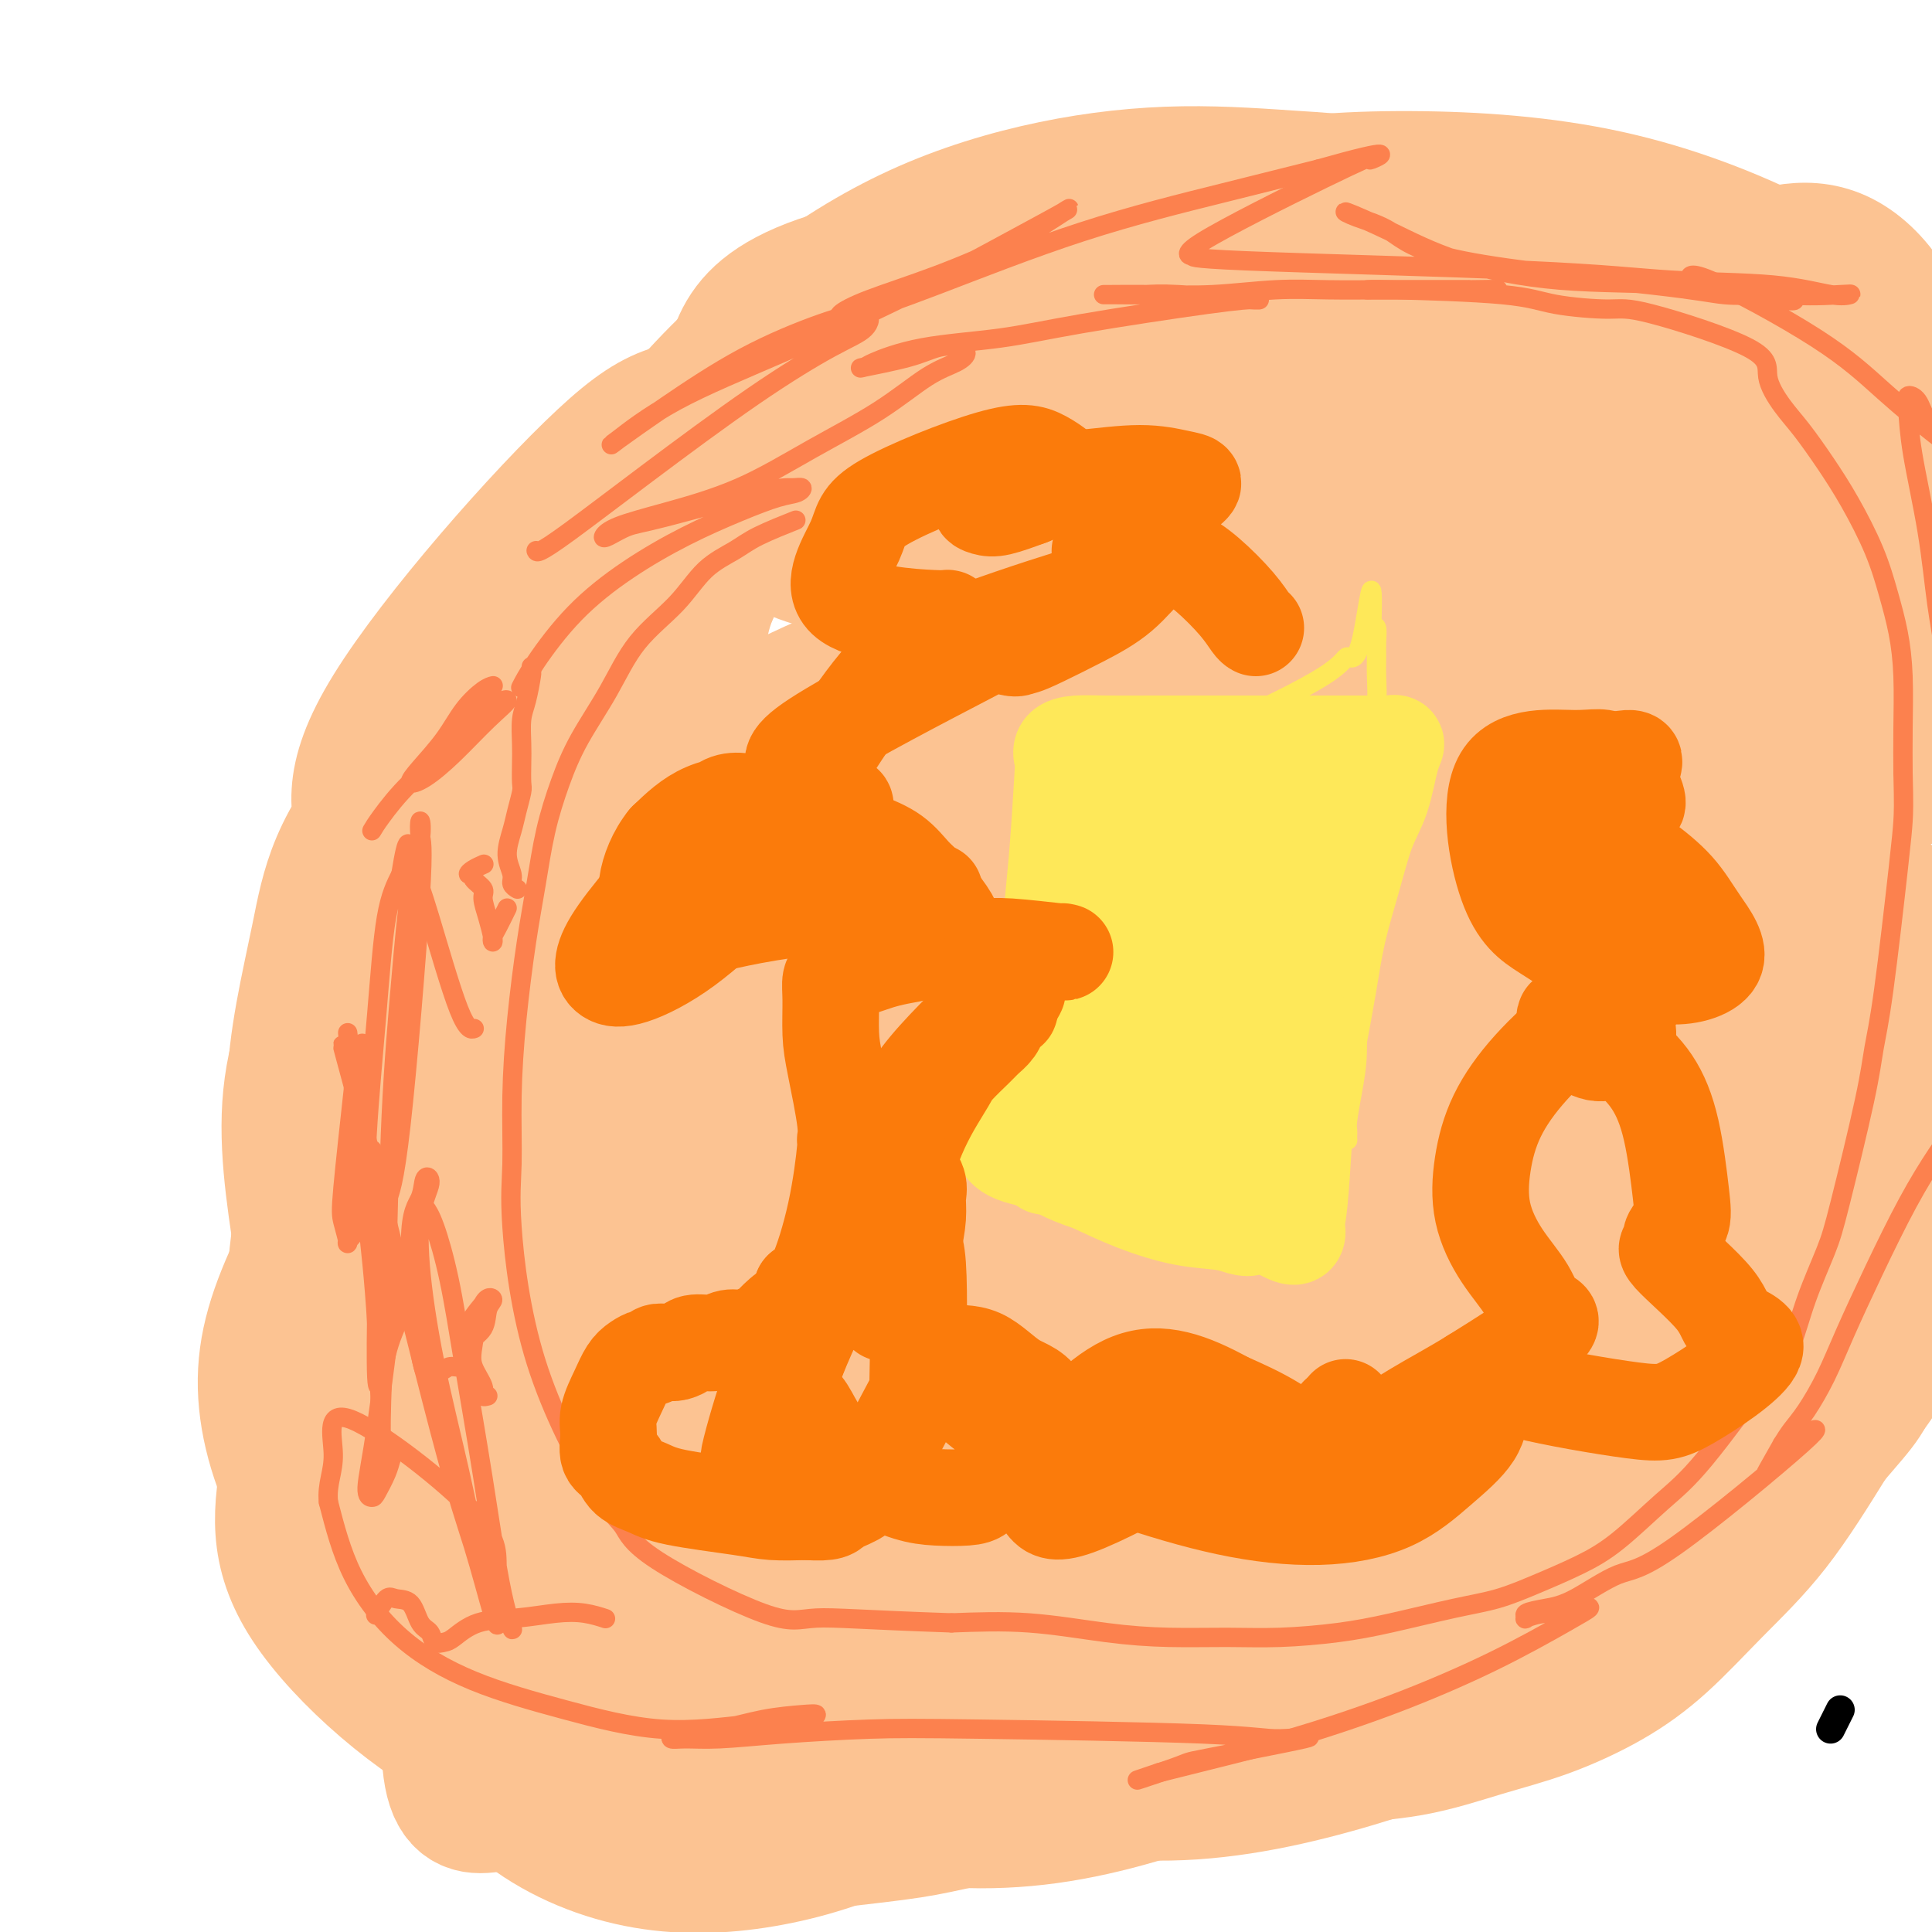 <svg viewBox='0 0 400 400' version='1.1' xmlns='http://www.w3.org/2000/svg' xmlns:xlink='http://www.w3.org/1999/xlink'><g fill='none' stroke='#FCC392' stroke-width='6' stroke-linecap='round' stroke-linejoin='round'><path d='M241,177c0.000,0.000 0.100,0.100 0.1,0.1'/></g>
<g fill='none' stroke='#000000' stroke-width='6' stroke-linecap='round' stroke-linejoin='round'><path d='M283,127c-1.692,-2.019 -3.383,-4.038 -4,-5c-0.617,-0.962 -0.159,-0.867 -3,-3c-2.841,-2.133 -8.982,-6.495 -13,-9c-4.018,-2.505 -5.913,-3.152 -9,-4c-3.087,-0.848 -7.367,-1.895 -12,-3c-4.633,-1.105 -9.619,-2.267 -15,-3c-5.381,-0.733 -11.156,-1.038 -17,-1c-5.844,0.038 -11.758,0.417 -18,1c-6.242,0.583 -12.813,1.368 -19,3c-6.187,1.632 -11.992,4.112 -18,7c-6.008,2.888 -12.220,6.185 -19,11c-6.780,4.815 -14.127,11.146 -19,14c-4.873,2.854 -7.273,2.229 -17,16c-9.727,13.771 -26.781,41.939 -34,58c-7.219,16.061 -4.602,20.014 -5,26c-0.398,5.986 -3.811,14.003 -3,28c0.811,13.997 5.847,33.974 8,45c2.153,11.026 1.422,13.100 13,20c11.578,6.900 35.463,18.627 40,27c4.537,8.373 -10.275,13.392 25,7c35.275,-6.392 120.638,-24.196 206,-42'/><path d='M350,320c39.397,-8.543 34.890,-8.900 38,-29c3.110,-20.100 13.838,-59.942 17,-77c3.162,-17.058 -1.243,-11.333 -4,-13c-2.757,-1.667 -3.867,-10.727 -13,-23c-9.133,-12.273 -26.288,-27.760 -34,-34c-7.712,-6.240 -5.980,-3.232 -10,-4c-4.020,-0.768 -13.794,-5.313 -19,-8c-5.206,-2.687 -5.846,-3.515 -7,-4c-1.154,-0.485 -2.823,-0.627 -8,-3c-5.177,-2.373 -13.862,-6.976 -21,-10c-7.138,-3.024 -12.730,-4.468 -14,-5c-1.270,-0.532 1.780,-0.152 3,0c1.220,0.152 0.610,0.076 0,0'/><path d='M379,358c0.000,0.000 2.000,-4.000 2,-4'/></g>
<g fill='none' stroke='#FCC392' stroke-width='28' stroke-linecap='round' stroke-linejoin='round'><path d='M334,182c-0.630,-0.544 -1.259,-1.088 -3,-2c-1.741,-0.912 -4.592,-2.192 -9,-4c-4.408,-1.808 -10.371,-4.144 -18,-6c-7.629,-1.856 -16.922,-3.234 -27,-4c-10.078,-0.766 -20.942,-0.921 -32,-1c-11.058,-0.079 -22.312,-0.081 -33,1c-10.688,1.081 -20.810,3.247 -31,7c-10.190,3.753 -20.449,9.095 -30,15c-9.551,5.905 -18.396,12.374 -26,20c-7.604,7.626 -13.968,16.409 -19,26c-5.032,9.591 -8.733,19.988 -10,30c-1.267,10.012 -0.101,19.637 0,28c0.101,8.363 -0.863,15.463 11,26c11.863,10.537 36.553,24.512 53,31c16.447,6.488 24.649,5.491 35,4c10.351,-1.491 22.849,-3.476 35,-7c12.151,-3.524 23.955,-8.588 34,-14c10.045,-5.412 18.330,-11.172 26,-18c7.670,-6.828 14.726,-14.722 21,-24c6.274,-9.278 11.765,-19.939 16,-30c4.235,-10.061 7.213,-19.523 9,-28c1.787,-8.477 2.382,-15.970 1,-24c-1.382,-8.030 -4.742,-16.596 -10,-25c-5.258,-8.404 -12.416,-16.647 -22,-22c-9.584,-5.353 -21.596,-7.815 -35,-7c-13.404,0.815 -28.202,4.908 -43,9'/><path d='M227,163c-14.026,4.336 -27.590,10.674 -41,20c-13.410,9.326 -26.667,21.638 -39,31c-12.333,9.362 -23.742,15.772 -34,44c-10.258,28.228 -19.364,78.272 -20,100c-0.636,21.728 7.197,15.139 17,14c9.803,-1.139 21.575,3.170 35,2c13.425,-1.170 28.504,-7.820 43,-15c14.496,-7.180 28.410,-14.889 43,-25c14.590,-10.111 29.854,-22.624 44,-35c14.146,-12.376 27.172,-24.616 37,-35c9.828,-10.384 16.459,-18.912 20,-27c3.541,-8.088 3.994,-15.736 3,-22c-0.994,-6.264 -3.433,-11.144 -8,-16c-4.567,-4.856 -11.261,-9.687 -22,-14c-10.739,-4.313 -25.522,-8.107 -42,-9c-16.478,-0.893 -34.651,1.115 -53,7c-18.349,5.885 -36.875,15.645 -52,23c-15.125,7.355 -26.849,12.303 -43,31c-16.151,18.697 -36.729,51.142 -45,68c-8.271,16.858 -4.236,18.130 1,22c5.236,3.870 11.674,10.338 18,16c6.326,5.662 12.541,10.518 34,10c21.459,-0.518 58.162,-6.409 80,-13c21.838,-6.591 28.811,-13.883 37,-23c8.189,-9.117 17.595,-20.058 27,-31'/><path d='M267,286c7.690,-10.083 13.415,-19.789 15,-30c1.585,-10.211 -0.970,-20.926 -1,-28c-0.030,-7.074 2.463,-10.508 -11,-17c-13.463,-6.492 -42.883,-16.041 -63,-17c-20.117,-0.959 -30.930,6.672 -43,15c-12.070,8.328 -25.398,17.352 -36,27c-10.602,9.648 -18.478,19.919 -24,28c-5.522,8.081 -8.690,13.973 -10,19c-1.310,5.027 -0.762,9.188 2,14c2.762,4.812 7.738,10.276 15,14c7.262,3.724 16.809,5.707 27,7c10.191,1.293 21.027,1.894 32,0c10.973,-1.894 22.084,-6.283 32,-12c9.916,-5.717 18.637,-12.763 25,-20c6.363,-7.237 10.367,-14.665 12,-22c1.633,-7.335 0.894,-14.576 -2,-21c-2.894,-6.424 -7.942,-12.030 -15,-17c-7.058,-4.970 -16.127,-9.302 -26,-11c-9.873,-1.698 -20.549,-0.760 -32,3c-11.451,3.760 -23.675,10.344 -34,18c-10.325,7.656 -18.750,16.384 -25,24c-6.250,7.616 -10.326,14.119 -12,21c-1.674,6.881 -0.946,14.139 2,22c2.946,7.861 8.110,16.325 15,22c6.890,5.675 15.507,8.562 25,9c9.493,0.438 19.864,-1.575 30,-5c10.136,-3.425 20.039,-8.264 29,-15c8.961,-6.736 16.981,-15.368 25,-24'/><path d='M219,290c6.771,-11.901 11.200,-29.653 18,-42c6.800,-12.347 15.972,-19.288 -8,-15c-23.972,4.288 -81.089,19.806 -104,29c-22.911,9.194 -11.616,12.063 -7,18c4.616,5.937 2.554,14.942 5,23c2.446,8.058 9.401,15.169 17,20c7.599,4.831 15.843,7.382 25,8c9.157,0.618 19.227,-0.696 29,-4c9.773,-3.304 19.248,-8.598 28,-15c8.752,-6.402 16.779,-13.911 22,-22c5.221,-8.089 7.634,-16.757 9,-23c1.366,-6.243 1.683,-10.060 -1,-14c-2.683,-3.940 -8.366,-8.004 -17,-11c-8.634,-2.996 -20.217,-4.925 -32,-4c-11.783,0.925 -23.765,4.705 -35,11c-11.235,6.295 -21.722,15.105 -30,24c-8.278,8.895 -14.348,17.873 -18,26c-3.652,8.127 -4.888,15.401 -4,21c0.888,5.599 3.900,9.521 9,14c5.100,4.479 12.289,9.515 22,12c9.711,2.485 21.943,2.419 35,0c13.057,-2.419 26.938,-7.190 40,-13c13.062,-5.810 25.303,-12.660 35,-21c9.697,-8.340 16.848,-18.170 24,-28'/><path d='M281,284c5.288,-8.649 6.507,-16.270 8,-22c1.493,-5.730 3.258,-9.567 -8,-13c-11.258,-3.433 -35.541,-6.462 -57,0c-21.459,6.462 -40.095,22.414 -49,33c-8.905,10.586 -8.080,15.806 -7,22c1.080,6.194 2.414,13.363 4,19c1.586,5.637 3.422,9.743 19,15c15.578,5.257 44.898,11.666 62,13c17.102,1.334 21.988,-2.406 29,-7c7.012,-4.594 16.151,-10.040 23,-15c6.849,-4.960 11.407,-9.432 14,-15c2.593,-5.568 3.219,-12.232 3,-19c-0.219,-6.768 -1.284,-13.642 -6,-20c-4.716,-6.358 -13.082,-12.202 -24,-17c-10.918,-4.798 -24.387,-8.551 -37,-9c-12.613,-0.449 -24.369,2.407 -35,7c-10.631,4.593 -20.136,10.923 -28,19c-7.864,8.077 -14.088,17.900 -18,26c-3.912,8.100 -5.512,14.475 -4,22c1.512,7.525 6.136,16.198 13,24c6.864,7.802 15.968,14.731 27,19c11.032,4.269 23.992,5.876 37,5c13.008,-0.876 26.064,-4.235 38,-8c11.936,-3.765 22.752,-7.937 33,-14c10.248,-6.063 19.928,-14.018 28,-23c8.072,-8.982 14.536,-18.991 21,-29'/><path d='M367,297c4.269,-14.903 4.441,-37.661 -1,-50c-5.441,-12.339 -16.496,-14.259 -24,-19c-7.504,-4.741 -11.458,-12.303 -33,-10c-21.542,2.303 -60.674,14.470 -89,34c-28.326,19.530 -45.847,46.422 -50,66c-4.153,19.578 5.063,31.842 14,38c8.937,6.158 17.595,6.210 30,6c12.405,-0.210 28.558,-0.683 44,-3c15.442,-2.317 30.174,-6.478 45,-13c14.826,-6.522 29.746,-15.406 43,-24c13.254,-8.594 24.842,-16.900 33,-25c8.158,-8.100 12.887,-15.996 16,-23c3.113,-7.004 4.608,-13.117 2,-19c-2.608,-5.883 -9.321,-11.538 -19,-18c-9.679,-6.462 -22.323,-13.733 -36,-19c-13.677,-5.267 -28.386,-8.532 -45,-9c-16.614,-0.468 -35.132,1.861 -53,6c-17.868,4.139 -35.087,10.087 -50,17c-14.913,6.913 -27.519,14.791 -37,24c-9.481,9.209 -15.836,19.748 -20,29c-4.164,9.252 -6.138,17.217 -5,25c1.138,7.783 5.387,15.385 14,22c8.613,6.615 21.588,12.242 33,17c11.412,4.758 21.261,8.645 42,8c20.739,-0.645 52.370,-5.823 84,-11'/><path d='M305,346c19.385,-4.479 25.846,-10.177 34,-18c8.154,-7.823 18.001,-17.772 27,-24c8.999,-6.228 17.152,-8.736 18,-28c0.848,-19.264 -5.607,-55.286 -13,-72c-7.393,-16.714 -15.722,-14.122 -26,-16c-10.278,-1.878 -22.504,-8.225 -36,-10c-13.496,-1.775 -28.263,1.023 -44,6c-15.737,4.977 -32.446,12.133 -47,21c-14.554,8.867 -26.953,19.446 -37,30c-10.047,10.554 -17.742,21.084 -23,30c-5.258,8.916 -8.080,16.220 -9,24c-0.920,7.780 0.060,16.037 4,25c3.940,8.963 10.839,18.631 19,26c8.161,7.369 17.585,12.440 29,16c11.415,3.560 24.822,5.610 39,6c14.178,0.390 29.127,-0.881 42,-3c12.873,-2.119 23.669,-5.088 34,-10c10.331,-4.912 20.197,-11.767 30,-20c9.803,-8.233 19.541,-17.845 28,-27c8.459,-9.155 15.637,-17.854 21,-28c5.363,-10.146 8.911,-21.738 11,-32c2.089,-10.262 2.719,-19.195 1,-27c-1.719,-7.805 -5.787,-14.484 -14,-22c-8.213,-7.516 -20.573,-15.870 -36,-21c-15.427,-5.130 -33.923,-7.035 -52,-8c-18.077,-0.965 -35.736,-0.990 -53,4c-17.264,4.990 -34.132,14.995 -51,25'/><path d='M201,193c-16.188,11.137 -31.158,26.479 -42,39c-10.842,12.521 -17.555,22.222 -23,41c-5.445,18.778 -9.623,46.634 5,63c14.623,16.366 48.047,21.241 70,23c21.953,1.759 32.434,0.401 45,-2c12.566,-2.401 27.215,-5.845 40,-11c12.785,-5.155 23.705,-12.021 35,-20c11.295,-7.979 22.964,-17.072 33,-26c10.036,-8.928 18.438,-17.692 25,-27c6.562,-9.308 11.284,-19.160 14,-28c2.716,-8.840 3.427,-16.669 3,-24c-0.427,-7.331 -1.991,-14.165 -7,-21c-5.009,-6.835 -13.464,-13.670 -25,-21c-11.536,-7.330 -26.154,-15.156 -43,-20c-16.846,-4.844 -35.921,-6.708 -55,-4c-19.079,2.708 -38.160,9.988 -55,17c-16.840,7.012 -31.437,13.756 -44,22c-12.563,8.244 -23.092,17.989 -31,29c-7.908,11.011 -13.195,23.287 -16,35c-2.805,11.713 -3.129,22.861 -1,33c2.129,10.139 6.710,19.267 14,27c7.290,7.733 17.289,14.070 29,19c11.711,4.930 25.135,8.454 39,9c13.865,0.546 28.170,-1.884 42,-6c13.830,-4.116 27.185,-9.916 40,-17c12.815,-7.084 25.090,-15.453 36,-25c10.910,-9.547 20.455,-20.274 30,-31'/><path d='M359,267c9.513,-10.993 18.295,-22.976 23,-34c4.705,-11.024 5.332,-21.090 8,-29c2.668,-7.910 7.378,-13.666 -4,-23c-11.378,-9.334 -38.845,-22.248 -58,-26c-19.155,-3.752 -29.999,1.658 -44,9c-14.001,7.342 -31.161,16.617 -46,29c-14.839,12.383 -27.358,27.873 -36,42c-8.642,14.127 -13.405,26.889 -15,38c-1.595,11.111 -0.020,20.570 3,29c3.020,8.430 7.486,15.833 15,20c7.514,4.167 18.076,5.100 27,7c8.924,1.900 16.210,4.768 36,-4c19.790,-8.768 52.082,-29.171 70,-43c17.918,-13.829 21.461,-21.083 26,-30c4.539,-8.917 10.075,-19.498 13,-27c2.925,-7.502 3.237,-11.927 2,-15c-1.237,-3.073 -4.025,-4.795 -9,-6c-4.975,-1.205 -12.136,-1.892 -20,0c-7.864,1.892 -16.430,6.363 -24,13c-7.570,6.637 -14.146,15.439 -19,25c-4.854,9.561 -7.988,19.880 -9,29c-1.012,9.120 0.097,17.043 3,24c2.903,6.957 7.598,12.950 13,17c5.402,4.050 11.510,6.158 17,7c5.490,0.842 10.363,0.419 15,-1c4.637,-1.419 9.039,-3.834 12,-8c2.961,-4.166 4.480,-10.083 6,-16'/><path d='M364,294c1.653,-6.005 2.784,-13.019 1,-21c-1.784,-7.981 -6.485,-16.930 -10,-26c-3.515,-9.070 -5.844,-18.261 -20,-25c-14.156,-6.739 -40.137,-11.027 -55,-10c-14.863,1.027 -18.607,7.369 -23,13c-4.393,5.631 -9.436,10.550 -12,17c-2.564,6.450 -2.650,14.431 -1,23c1.650,8.569 5.035,17.726 11,25c5.965,7.274 14.510,12.666 24,17c9.490,4.334 19.924,7.611 30,9c10.076,1.389 19.792,0.891 29,-2c9.208,-2.891 17.906,-8.176 25,-12c7.094,-3.824 12.582,-6.187 17,-19c4.418,-12.813 7.765,-36.078 4,-51c-3.765,-14.922 -14.642,-21.503 -27,-29c-12.358,-7.497 -26.195,-15.911 -39,-20c-12.805,-4.089 -24.576,-3.853 -38,0c-13.424,3.853 -28.499,11.323 -43,21c-14.501,9.677 -28.427,21.562 -40,32c-11.573,10.438 -20.791,19.431 -27,36c-6.209,16.569 -9.408,40.715 -8,53c1.408,12.285 7.424,12.709 15,15c7.576,2.291 16.711,6.449 27,9c10.289,2.551 21.732,3.494 33,2c11.268,-1.494 22.362,-5.427 33,-11c10.638,-5.573 20.819,-12.787 31,-20'/><path d='M301,320c12.055,-13.454 26.692,-37.088 34,-49c7.308,-11.912 7.288,-12.102 -2,-22c-9.288,-9.898 -27.845,-29.505 -43,-39c-15.155,-9.495 -26.907,-8.877 -40,-9c-13.093,-0.123 -27.526,-0.988 -41,1c-13.474,1.988 -25.987,6.829 -37,14c-11.013,7.171 -20.525,16.673 -28,27c-7.475,10.327 -12.911,21.479 -16,32c-3.089,10.521 -3.830,20.410 -3,29c0.830,8.590 3.231,15.881 9,23c5.769,7.119 14.907,14.064 26,19c11.093,4.936 24.141,7.861 38,9c13.859,1.139 28.528,0.490 43,-2c14.472,-2.490 28.745,-6.822 41,-12c12.255,-5.178 22.492,-11.202 31,-20c8.508,-8.798 15.288,-20.371 18,-25c2.712,-4.629 1.356,-2.315 0,0'/><path d='M99,351c0.015,-0.286 0.030,-0.572 0,0c-0.030,0.572 -0.104,2.002 1,3c1.104,0.998 3.388,1.565 6,3c2.612,1.435 5.553,3.739 9,6c3.447,2.261 7.399,4.481 11,7c3.601,2.519 6.851,5.339 11,7c4.149,1.661 9.197,2.163 12,3c2.803,0.837 3.361,2.009 9,2c5.639,-0.009 16.359,-1.200 23,-2c6.641,-0.800 9.202,-1.210 13,-2c3.798,-0.790 8.832,-1.959 14,-3c5.168,-1.041 10.469,-1.954 16,-3c5.531,-1.046 11.293,-2.226 17,-3c5.707,-0.774 11.360,-1.142 17,-2c5.640,-0.858 11.267,-2.204 17,-3c5.733,-0.796 11.572,-1.040 17,-2c5.428,-0.960 10.446,-2.636 15,-4c4.554,-1.364 8.646,-2.417 13,-4c4.354,-1.583 8.971,-3.695 13,-6c4.029,-2.305 7.472,-4.803 11,-8c3.528,-3.197 7.142,-7.091 11,-11c3.858,-3.909 7.959,-7.831 12,-13c4.041,-5.169 8.020,-11.584 12,-18'/><path d='M379,298c7.169,-8.382 7.592,-8.336 10,-16c2.408,-7.664 6.801,-23.039 10,-30c3.199,-6.961 5.204,-5.509 0,-18c-5.204,-12.491 -17.616,-38.925 -25,-51c-7.384,-12.075 -9.740,-9.790 -13,-11c-3.260,-1.210 -7.423,-5.916 -13,-10c-5.577,-4.084 -12.567,-7.545 -17,-11c-4.433,-3.455 -6.308,-6.902 -21,-11c-14.692,-4.098 -42.202,-8.846 -59,-11c-16.798,-2.154 -22.883,-1.714 -34,0c-11.117,1.714 -27.267,4.701 -43,11c-15.733,6.299 -31.049,15.910 -45,26c-13.951,10.090 -26.537,20.658 -37,32c-10.463,11.342 -18.805,23.459 -24,36c-5.195,12.541 -7.244,25.505 -7,37c0.244,11.495 2.783,21.519 7,30c4.217,8.481 10.114,15.419 17,21c6.886,5.581 14.760,9.807 25,13c10.240,3.193 22.846,5.355 33,7c10.154,1.645 17.856,2.775 34,-4c16.144,-6.775 40.729,-21.455 53,-31c12.271,-9.545 12.227,-13.954 14,-21c1.773,-7.046 5.364,-16.727 7,-27c1.636,-10.273 1.318,-21.136 1,-32'/><path d='M252,227c-0.347,-10.049 -1.716,-19.170 -6,-28c-4.284,-8.830 -11.485,-17.367 -16,-25c-4.515,-7.633 -6.345,-14.360 -25,-19c-18.655,-4.640 -54.135,-7.192 -75,-5c-20.865,2.192 -27.116,9.127 -35,18c-7.884,8.873 -17.400,19.684 -24,30c-6.600,10.316 -10.285,20.137 -11,31c-0.715,10.863 1.539,22.768 3,33c1.461,10.232 2.129,18.791 15,30c12.871,11.209 37.944,25.069 54,31c16.056,5.931 23.094,3.934 32,2c8.906,-1.934 19.679,-3.804 29,-8c9.321,-4.196 17.191,-10.717 24,-18c6.809,-7.283 12.557,-15.328 17,-24c4.443,-8.672 7.581,-17.970 9,-28c1.419,-10.030 1.119,-20.791 -1,-30c-2.119,-9.209 -6.057,-16.867 -13,-23c-6.943,-6.133 -16.892,-10.743 -29,-13c-12.108,-2.257 -26.376,-2.161 -40,0c-13.624,2.161 -26.604,6.388 -39,13c-12.396,6.612 -24.209,15.609 -34,27c-9.791,11.391 -17.561,25.177 -23,36c-5.439,10.823 -8.549,18.685 -9,27c-0.451,8.315 1.755,17.085 6,26c4.245,8.915 10.527,17.977 18,25c7.473,7.023 16.135,12.007 25,15c8.865,2.993 17.932,3.997 27,5'/><path d='M131,355c15.418,-3.171 40.465,-13.598 54,-22c13.535,-8.402 15.560,-14.778 20,-21c4.440,-6.222 11.296,-12.291 13,-28c1.704,-15.709 -1.746,-41.057 -7,-54c-5.254,-12.943 -12.314,-13.480 -21,-16c-8.686,-2.520 -18.998,-7.023 -30,-8c-11.002,-0.977 -22.695,1.571 -34,7c-11.305,5.429 -22.221,13.739 -32,23c-9.779,9.261 -18.420,19.473 -24,31c-5.580,11.527 -8.098,24.369 -10,35c-1.902,10.631 -3.188,19.052 4,30c7.188,10.948 22.849,24.422 35,30c12.151,5.578 20.791,3.261 31,2c10.209,-1.261 21.986,-1.467 32,-4c10.014,-2.533 18.264,-7.394 26,-14c7.736,-6.606 14.958,-14.956 21,-24c6.042,-9.044 10.902,-18.780 13,-28c2.098,-9.220 1.432,-17.924 0,-25c-1.432,-7.076 -3.631,-12.526 -9,-16c-5.369,-3.474 -13.907,-4.974 -21,-8c-7.093,-3.026 -12.741,-7.578 -31,-3c-18.259,4.578 -49.127,18.285 -65,28c-15.873,9.715 -16.749,15.439 -19,23c-2.251,7.561 -5.875,16.959 -7,25c-1.125,8.041 0.250,14.726 4,20c3.750,5.274 9.875,9.137 16,13'/><path d='M90,351c7.178,4.255 17.122,8.393 28,10c10.878,1.607 22.689,0.685 32,1c9.311,0.315 16.120,1.868 31,-4c14.880,-5.868 37.830,-19.155 49,-27c11.170,-7.845 10.559,-10.247 11,-15c0.441,-4.753 1.935,-11.857 1,-19c-0.935,-7.143 -4.298,-14.323 -10,-21c-5.702,-6.677 -13.744,-12.849 -23,-17c-9.256,-4.151 -19.727,-6.281 -30,-7c-10.273,-0.719 -20.348,-0.027 -30,3c-9.652,3.027 -18.882,8.388 -27,12c-8.118,3.612 -15.126,5.476 -22,18c-6.874,12.524 -13.615,35.707 -15,49c-1.385,13.293 2.585,16.695 7,22c4.415,5.305 9.273,12.512 16,18c6.727,5.488 15.321,9.258 24,11c8.679,1.742 17.443,1.457 26,0c8.557,-1.457 16.907,-4.086 25,-8c8.093,-3.914 15.928,-9.113 22,-15c6.072,-5.887 10.381,-12.462 14,-19c3.619,-6.538 6.548,-13.039 8,-20c1.452,-6.961 1.428,-14.383 0,-21c-1.428,-6.617 -4.261,-12.428 -9,-18c-4.739,-5.572 -11.384,-10.906 -19,-15c-7.616,-4.094 -16.204,-6.948 -26,-8c-9.796,-1.052 -20.799,-0.300 -31,2c-10.201,2.300 -19.601,6.150 -29,10'/><path d='M113,273c-11.322,8.466 -25.127,24.629 -35,32c-9.873,7.371 -15.813,5.948 -3,16c12.813,10.052 44.379,31.578 63,40c18.621,8.422 24.295,3.741 34,2c9.705,-1.741 23.439,-0.541 35,-2c11.561,-1.459 20.948,-5.577 30,-10c9.052,-4.423 17.768,-9.152 25,-14c7.232,-4.848 12.982,-9.817 17,-15c4.018,-5.183 6.306,-10.581 8,-16c1.694,-5.419 2.793,-10.859 3,-17c0.207,-6.141 -0.480,-12.984 -3,-19c-2.520,-6.016 -6.874,-11.204 -14,-16c-7.126,-4.796 -17.025,-9.201 -28,-12c-10.975,-2.799 -23.027,-3.993 -35,-3c-11.973,0.993 -23.865,4.174 -35,10c-11.135,5.826 -21.511,14.297 -30,23c-8.489,8.703 -15.092,17.637 -19,26c-3.908,8.363 -5.121,16.153 -5,23c0.121,6.847 1.576,12.750 6,19c4.424,6.250 11.815,12.848 21,19c9.185,6.152 20.163,11.858 32,15c11.837,3.142 24.534,3.718 37,2c12.466,-1.718 24.702,-5.732 36,-10c11.298,-4.268 21.656,-8.791 30,-15c8.344,-6.209 14.672,-14.105 21,-22'/><path d='M304,329c3.500,-3.667 1.750,-1.833 0,0'/><path d='M280,229c0.959,-15.144 1.919,-30.287 3,-41c1.081,-10.713 2.284,-16.994 3,-24c0.716,-7.006 0.944,-14.737 0,-22c-0.944,-7.263 -3.060,-14.057 -4,-19c-0.940,-4.943 -0.702,-8.034 -10,-15c-9.298,-6.966 -28.130,-17.808 -41,-23c-12.870,-5.192 -19.777,-4.733 -28,-3c-8.223,1.733 -17.761,4.741 -26,8c-8.239,3.259 -15.178,6.770 -24,19c-8.822,12.230 -19.529,33.178 -23,45c-3.471,11.822 0.292,14.516 6,19c5.708,4.484 13.361,10.758 20,16c6.639,5.242 12.263,9.454 31,9c18.737,-0.454 50.588,-5.572 69,-12c18.412,-6.428 23.384,-14.164 30,-21c6.616,-6.836 14.875,-12.770 19,-24c4.125,-11.230 4.116,-27.755 4,-37c-0.116,-9.245 -0.340,-11.210 -13,-19c-12.660,-7.790 -37.754,-21.405 -55,-26c-17.246,-4.595 -26.642,-0.170 -38,6c-11.358,6.170 -24.679,14.085 -38,22'/><path d='M165,87c-11.089,8.708 -19.812,19.478 -26,30c-6.188,10.522 -9.840,20.797 -11,30c-1.160,9.203 0.171,17.335 1,23c0.829,5.665 1.155,8.862 16,16c14.845,7.138 44.209,18.215 63,22c18.791,3.785 27.008,0.278 37,-3c9.992,-3.278 21.759,-6.326 32,-11c10.241,-4.674 18.957,-10.973 26,-19c7.043,-8.027 12.414,-17.783 17,-26c4.586,-8.217 8.387,-14.896 5,-27c-3.387,-12.104 -13.961,-29.634 -24,-38c-10.039,-8.366 -19.543,-7.568 -33,-8c-13.457,-0.432 -30.867,-2.094 -46,-1c-15.133,1.094 -27.988,4.945 -41,11c-13.012,6.055 -26.181,14.314 -37,24c-10.819,9.686 -19.290,20.800 -25,31c-5.710,10.200 -8.661,19.486 -9,28c-0.339,8.514 1.934,16.257 7,23c5.066,6.743 12.925,12.485 23,17c10.075,4.515 22.367,7.802 35,9c12.633,1.198 25.607,0.308 38,-2c12.393,-2.308 24.206,-6.033 35,-11c10.794,-4.967 20.569,-11.176 29,-19c8.431,-7.824 15.518,-17.262 21,-27c5.482,-9.738 9.361,-19.776 11,-29c1.639,-9.224 1.040,-17.636 -1,-24c-2.040,-6.364 -5.520,-10.682 -9,-15'/><path d='M299,91c-4.383,-3.993 -10.841,-6.474 -22,-9c-11.159,-2.526 -27.018,-5.095 -40,-8c-12.982,-2.905 -23.087,-6.145 -45,0c-21.913,6.145 -55.634,21.677 -72,32c-16.366,10.323 -15.379,15.438 -16,22c-0.621,6.562 -2.852,14.571 -2,21c0.852,6.429 4.788,11.280 11,17c6.212,5.720 14.701,12.311 25,16c10.299,3.689 22.407,4.478 32,6c9.593,1.522 16.670,3.777 33,-5c16.330,-8.777 41.914,-28.587 55,-41c13.086,-12.413 13.675,-17.429 15,-25c1.325,-7.571 3.388,-17.698 3,-26c-0.388,-8.302 -3.226,-14.781 -7,-20c-3.774,-5.219 -8.485,-9.179 -16,-12c-7.515,-2.821 -17.836,-4.502 -30,-4c-12.164,0.502 -26.171,3.189 -40,8c-13.829,4.811 -27.479,11.747 -40,21c-12.521,9.253 -23.915,20.824 -33,31c-9.085,10.176 -15.863,18.958 -19,34c-3.137,15.042 -2.633,36.344 0,47c2.633,10.656 7.396,10.668 14,12c6.604,1.332 15.048,3.986 24,4c8.952,0.014 18.410,-2.612 28,-6c9.590,-3.388 19.311,-7.540 28,-14c8.689,-6.460 16.344,-15.230 24,-24'/><path d='M209,168c7.588,-6.405 14.557,-10.416 19,-26c4.443,-15.584 6.360,-42.740 -8,-54c-14.360,-11.260 -44.997,-6.624 -62,-5c-17.003,1.624 -20.371,0.237 -33,12c-12.629,11.763 -34.518,36.678 -44,52c-9.482,15.322 -6.557,21.053 -5,28c1.557,6.947 1.747,15.110 4,22c2.253,6.890 6.570,12.508 12,17c5.430,4.492 11.972,7.860 19,10c7.028,2.140 14.543,3.053 22,3c7.457,-0.053 14.855,-1.071 22,-5c7.145,-3.929 14.036,-10.767 20,-18c5.964,-7.233 11.002,-14.860 15,-23c3.998,-8.140 6.955,-16.795 8,-25c1.045,-8.205 0.177,-15.962 -2,-22c-2.177,-6.038 -5.664,-10.356 -11,-13c-5.336,-2.644 -12.520,-3.614 -19,-6c-6.480,-2.386 -12.255,-6.187 -28,2c-15.745,8.187 -41.459,28.364 -55,43c-13.541,14.636 -14.907,23.731 -17,34c-2.093,10.269 -4.911,21.711 -5,32c-0.089,10.289 2.553,19.424 6,26c3.447,6.576 7.699,10.593 14,13c6.301,2.407 14.650,3.203 23,4'/><path d='M104,269c7.453,0.534 14.587,-0.130 29,-4c14.413,-3.870 36.105,-10.945 50,-31c13.895,-20.055 19.993,-53.088 20,-68c0.007,-14.912 -6.078,-11.701 -13,-12c-6.922,-0.299 -14.682,-4.107 -24,-5c-9.318,-0.893 -20.194,1.130 -30,4c-9.806,2.870 -18.541,6.587 -26,12c-7.459,5.413 -13.643,12.521 -18,20c-4.357,7.479 -6.886,15.330 -8,22c-1.114,6.670 -0.813,12.160 1,18c1.813,5.840 5.138,12.029 10,17c4.862,4.971 11.263,8.724 18,12c6.737,3.276 13.812,6.074 21,7c7.188,0.926 14.489,-0.019 21,-2c6.511,-1.981 12.233,-4.998 17,-9c4.767,-4.002 8.580,-8.989 11,-15c2.420,-6.011 3.445,-13.047 5,-19c1.555,-5.953 3.638,-10.822 -1,-20c-4.638,-9.178 -15.996,-22.665 -25,-28c-9.004,-5.335 -15.654,-2.519 -24,1c-8.346,3.519 -18.387,7.741 -27,13c-8.613,5.259 -15.797,11.556 -22,19c-6.203,7.444 -11.426,16.037 -15,25c-3.574,8.963 -5.501,18.298 -6,26c-0.499,7.702 0.429,13.772 2,19c1.571,5.228 3.786,9.614 6,14'/><path d='M76,285c2.951,4.314 7.329,8.098 11,11c3.671,2.902 6.635,4.921 14,6c7.365,1.079 19.131,1.218 28,-4c8.869,-5.218 14.841,-15.794 18,-23c3.159,-7.206 3.504,-11.044 4,-16c0.496,-4.956 1.142,-11.031 0,-17c-1.142,-5.969 -4.072,-11.833 -7,-17c-2.928,-5.167 -5.853,-9.638 -9,-14c-3.147,-4.362 -6.516,-8.614 -10,-12c-3.484,-3.386 -7.083,-5.907 -10,-9c-2.917,-3.093 -5.152,-6.760 -7,-10c-1.848,-3.240 -3.308,-6.053 -4,-9c-0.692,-2.947 -0.617,-6.027 0,-11c0.617,-4.973 1.777,-11.839 4,-19c2.223,-7.161 5.508,-14.618 11,-24c5.492,-9.382 13.191,-20.690 21,-30c7.809,-9.310 15.730,-16.621 24,-23c8.270,-6.379 16.890,-11.826 26,-16c9.110,-4.174 18.710,-7.076 28,-9c9.290,-1.924 18.271,-2.871 27,-3c8.729,-0.129 17.207,0.560 24,1c6.793,0.440 11.900,0.632 17,4c5.100,3.368 10.192,9.913 11,14c0.808,4.087 -2.667,5.716 -5,8c-2.333,2.284 -3.524,5.224 -13,9c-9.476,3.776 -27.238,8.388 -45,13'/><path d='M234,85c-10.113,1.988 -12.894,0.460 -19,2c-6.106,1.540 -15.536,6.150 -10,0c5.536,-6.150 26.036,-23.061 39,-31c12.964,-7.939 18.390,-6.908 26,-7c7.610,-0.092 17.403,-1.308 26,-1c8.597,0.308 15.998,2.140 22,5c6.002,2.860 10.604,6.748 14,10c3.396,3.252 5.587,5.869 6,9c0.413,3.131 -0.953,6.776 -3,10c-2.047,3.224 -4.775,6.025 -10,9c-5.225,2.975 -12.947,6.122 -22,9c-9.053,2.878 -19.437,5.485 -30,6c-10.563,0.515 -21.306,-1.064 -30,-3c-8.694,-1.936 -15.340,-4.230 -21,-6c-5.660,-1.770 -10.333,-3.017 -11,-7c-0.667,-3.983 2.672,-10.702 8,-16c5.328,-5.298 12.646,-9.175 22,-13c9.354,-3.825 20.745,-7.599 33,-10c12.255,-2.401 25.376,-3.428 38,-4c12.624,-0.572 24.753,-0.689 36,1c11.247,1.689 21.613,5.185 30,9c8.387,3.815 14.797,7.950 19,12c4.203,4.050 6.201,8.014 7,11c0.799,2.986 0.400,4.993 0,7'/><path d='M404,87c-1.193,2.591 -4.177,5.570 -9,8c-4.823,2.430 -11.487,4.311 -20,5c-8.513,0.689 -18.875,0.184 -27,0c-8.125,-0.184 -14.013,-0.049 -24,-4c-9.987,-3.951 -24.072,-11.988 -28,-16c-3.928,-4.012 2.302,-3.998 6,-6c3.698,-2.002 4.866,-6.018 18,-7c13.134,-0.982 38.236,1.072 52,4c13.764,2.928 16.191,6.731 20,11c3.809,4.269 9.001,9.005 12,14c2.999,4.995 3.807,10.248 4,15c0.193,4.752 -0.229,9.002 -1,12c-0.771,2.998 -1.892,4.745 -3,7c-1.108,2.255 -2.204,5.018 -3,7c-0.796,1.982 -1.294,3.183 -2,4c-0.706,0.817 -1.622,1.252 -2,1c-0.378,-0.252 -0.218,-1.189 0,-3c0.218,-1.811 0.493,-4.496 1,-7c0.507,-2.504 1.247,-4.828 2,-7c0.753,-2.172 1.519,-4.193 2,-6c0.481,-1.807 0.675,-3.402 1,-4c0.325,-0.598 0.780,-0.199 1,-1c0.220,-0.801 0.206,-2.800 1,1c0.794,3.800 2.397,13.400 4,23'/><path d='M409,138c1.178,5.099 1.122,6.347 1,7c-0.122,0.653 -0.311,0.712 0,2c0.311,1.288 1.122,3.805 0,0c-1.122,-3.805 -4.178,-13.934 -6,-22c-1.822,-8.066 -2.412,-14.071 -3,-19c-0.588,-4.929 -1.176,-8.782 -4,-13c-2.824,-4.218 -7.885,-8.799 -11,-11c-3.115,-2.201 -4.286,-2.020 -6,-1c-1.714,1.020 -3.973,2.880 -6,6c-2.027,3.120 -3.824,7.502 -5,12c-1.176,4.498 -1.731,9.114 -2,14c-0.269,4.886 -0.253,10.042 0,14c0.253,3.958 0.742,6.720 2,9c1.258,2.280 3.286,4.080 5,5c1.714,0.920 3.114,0.961 5,-1c1.886,-1.961 4.260,-5.922 7,-12c2.740,-6.078 5.848,-14.272 8,-22c2.152,-7.728 3.349,-14.990 3,-22c-0.349,-7.010 -2.244,-13.766 -5,-19c-2.756,-5.234 -6.374,-8.945 -10,-11c-3.626,-2.055 -7.261,-2.455 -11,-2c-3.739,0.455 -7.582,1.766 -11,5c-3.418,3.234 -6.411,8.393 -9,14c-2.589,5.607 -4.774,11.663 -6,18c-1.226,6.337 -1.493,12.953 -1,19c0.493,6.047 1.747,11.523 3,17'/><path d='M347,125c4.216,10.293 13.757,18.027 20,21c6.243,2.973 9.190,1.187 12,1c2.810,-0.187 5.484,1.227 11,-7c5.516,-8.227 13.873,-26.093 16,-37c2.127,-10.907 -1.976,-14.854 -4,-21c-2.024,-6.146 -1.970,-14.492 -13,-18c-11.030,-3.508 -33.143,-2.177 -43,1c-9.857,3.177 -7.459,8.201 -7,13c0.459,4.799 -1.021,9.374 -1,14c0.021,4.626 1.545,9.303 4,14c2.455,4.697 5.843,9.413 10,13c4.157,3.587 9.082,6.044 13,8c3.918,1.956 6.829,3.412 12,1c5.171,-2.412 12.604,-8.691 16,-13c3.396,-4.309 2.756,-6.646 1,-12c-1.756,-5.354 -4.630,-13.724 -8,-18c-3.370,-4.276 -7.238,-4.456 -12,-5c-4.762,-0.544 -10.419,-1.451 -17,-1c-6.581,0.451 -14.087,2.259 -21,6c-6.913,3.741 -13.235,9.415 -18,15c-4.765,5.585 -7.975,11.081 -9,17c-1.025,5.919 0.136,12.263 2,17c1.864,4.737 4.432,7.869 7,11'/><path d='M318,145c2.894,2.679 6.631,3.878 11,5c4.369,1.122 9.372,2.169 15,2c5.628,-0.169 11.880,-1.554 17,-3c5.120,-1.446 9.106,-2.951 15,-8c5.894,-5.049 13.695,-13.640 17,-19c3.305,-5.360 2.112,-7.487 2,-10c-0.112,-2.513 0.856,-5.412 -2,-10c-2.856,-4.588 -9.537,-10.863 -14,-13c-4.463,-2.137 -6.708,-0.134 -10,2c-3.292,2.134 -7.632,4.401 -10,8c-2.368,3.599 -2.764,8.530 -3,14c-0.236,5.470 -0.313,11.480 1,17c1.313,5.520 4.017,10.549 7,15c2.983,4.451 6.245,8.324 10,11c3.755,2.676 8.003,4.155 12,5c3.997,0.845 7.743,1.057 11,0c3.257,-1.057 6.026,-3.384 9,-7c2.974,-3.616 6.153,-8.523 8,-14c1.847,-5.477 2.362,-11.525 2,-19c-0.362,-7.475 -1.601,-16.376 -5,-25c-3.399,-8.624 -8.957,-16.972 -16,-24c-7.043,-7.028 -15.571,-12.737 -26,-18c-10.429,-5.263 -22.759,-10.082 -36,-13c-13.241,-2.918 -27.395,-3.937 -41,-4c-13.605,-0.063 -26.663,0.829 -39,4c-12.337,3.171 -23.953,8.620 -33,15c-9.047,6.380 -15.523,13.690 -22,21'/><path d='M198,77c-6.588,11.471 -12.059,29.649 -12,40c0.059,10.351 5.648,12.876 10,17c4.352,4.124 7.467,9.848 23,15c15.533,5.152 43.482,9.733 60,11c16.518,1.267 21.603,-0.780 28,-2c6.397,-1.220 14.107,-1.615 24,-9c9.893,-7.385 21.971,-21.762 26,-30c4.029,-8.238 0.010,-10.337 -1,-14c-1.010,-3.663 0.989,-8.888 -12,-20c-12.989,-11.112 -40.968,-28.109 -59,-36c-18.032,-7.891 -26.119,-6.676 -38,-5c-11.881,1.676 -27.558,3.813 -41,8c-13.442,4.187 -24.651,10.425 -34,17c-9.349,6.575 -16.838,13.488 -22,22c-5.162,8.512 -7.997,18.623 -10,28c-2.003,9.377 -3.175,18.020 -2,25c1.175,6.980 4.698,12.298 10,18c5.302,5.702 12.383,11.788 21,16c8.617,4.212 18.769,6.551 29,8c10.231,1.449 20.542,2.009 31,1c10.458,-1.009 21.062,-3.588 31,-8c9.938,-4.412 19.210,-10.657 28,-17c8.790,-6.343 17.097,-12.785 24,-20c6.903,-7.215 12.401,-15.204 16,-23c3.599,-7.796 5.300,-15.398 7,-23'/><path d='M335,96c-1.926,-11.073 -10.242,-27.257 -13,-37c-2.758,-9.743 0.042,-13.045 -28,-13c-28.042,0.045 -86.925,3.435 -115,10c-28.075,6.565 -25.341,16.303 -29,25c-3.659,8.697 -13.712,16.354 -18,31c-4.288,14.646 -2.810,36.281 0,48c2.810,11.719 6.951,13.521 13,17c6.049,3.479 14.006,8.633 23,12c8.994,3.367 19.025,4.946 29,6c9.975,1.054 19.895,1.585 30,-1c10.105,-2.585 20.397,-8.284 29,-13c8.603,-4.716 15.517,-8.448 25,-21c9.483,-12.552 21.535,-33.926 26,-46c4.465,-12.074 1.343,-14.850 -1,-19c-2.343,-4.150 -3.907,-9.675 -8,-15c-4.093,-5.325 -10.714,-10.449 -19,-15c-8.286,-4.551 -18.236,-8.530 -29,-11c-10.764,-2.470 -22.342,-3.430 -35,-2c-12.658,1.430 -26.397,5.251 -38,9c-11.603,3.749 -21.069,7.428 -33,24c-11.931,16.572 -26.328,46.039 -31,63c-4.672,16.961 0.379,21.418 5,26c4.621,4.582 8.810,9.291 13,14'/><path d='M131,188c3.416,4.646 5.455,9.263 22,8c16.545,-1.263 47.596,-8.404 64,-12c16.404,-3.596 18.163,-3.648 31,-23c12.837,-19.352 36.753,-58.006 44,-75c7.247,-16.994 -2.174,-12.328 -6,-14c-3.826,-1.672 -2.056,-9.681 -19,-12c-16.944,-2.319 -52.600,1.054 -73,6c-20.400,4.946 -25.543,11.465 -32,19c-6.457,7.535 -14.229,16.084 -19,23c-4.771,6.916 -6.543,12.198 -7,17c-0.457,4.802 0.399,9.122 3,13c2.601,3.878 6.945,7.312 13,10c6.055,2.688 13.820,4.628 23,5c9.180,0.372 19.775,-0.824 30,-4c10.225,-3.176 20.078,-8.333 30,-14c9.922,-5.667 19.911,-11.846 27,-18c7.089,-6.154 11.279,-12.284 14,-17c2.721,-4.716 3.975,-8.020 4,-11c0.025,-2.980 -1.178,-5.638 -6,-8c-4.822,-2.362 -13.262,-4.428 -23,-6c-9.738,-1.572 -20.775,-2.648 -32,-1c-11.225,1.648 -22.637,6.021 -33,11c-10.363,4.979 -19.675,10.566 -26,17c-6.325,6.434 -9.662,13.717 -13,21'/><path d='M147,123c-2.683,6.676 -2.891,12.865 -1,17c1.891,4.135 5.883,6.216 6,10c0.117,3.784 -3.639,9.272 14,3c17.639,-6.272 56.674,-24.305 75,-35c18.326,-10.695 15.945,-14.052 18,-18c2.055,-3.948 8.547,-8.486 9,-16c0.453,-7.514 -5.132,-18.005 -13,-23c-7.868,-4.995 -18.018,-4.496 -29,-3c-10.982,1.496 -22.797,3.988 -34,8c-11.203,4.012 -21.796,9.542 -31,16c-9.204,6.458 -17.019,13.843 -23,21c-5.981,7.157 -10.127,14.086 -12,21c-1.873,6.914 -1.472,13.813 0,19c1.472,5.187 4.014,8.662 7,12c2.986,3.338 6.416,6.540 12,9c5.584,2.460 13.324,4.177 21,5c7.676,0.823 15.289,0.753 24,0c8.711,-0.753 18.519,-2.188 26,-3c7.481,-0.812 12.635,-1.002 24,-7c11.365,-5.998 28.940,-17.805 37,-25c8.060,-7.195 6.604,-9.779 7,-13c0.396,-3.221 2.642,-7.080 2,-11c-0.642,-3.920 -4.173,-7.902 -9,-12c-4.827,-4.098 -10.951,-8.314 -19,-11c-8.049,-2.686 -18.025,-3.843 -28,-5'/><path d='M230,82c-16.135,0.912 -42.473,5.693 -57,7c-14.527,1.307 -17.242,-0.858 -22,13c-4.758,13.858 -11.559,43.740 -13,58c-1.441,14.260 2.477,12.899 16,15c13.523,2.101 36.649,7.664 51,9c14.351,1.336 19.925,-1.554 27,-5c7.075,-3.446 15.651,-7.449 23,-12c7.349,-4.551 13.472,-9.650 18,-14c4.528,-4.350 7.462,-7.952 10,-19c2.538,-11.048 4.681,-29.543 4,-39c-0.681,-9.457 -4.185,-9.876 -8,-12c-3.815,-2.124 -7.939,-5.951 -14,-8c-6.061,-2.049 -14.058,-2.319 -22,-2c-7.942,0.319 -15.828,1.226 -23,4c-7.172,2.774 -13.628,7.415 -19,12c-5.372,4.585 -9.659,9.113 -13,14c-3.341,4.887 -5.735,10.134 -7,14c-1.265,3.866 -1.401,6.350 -1,8c0.401,1.650 1.340,2.464 3,3c1.660,0.536 4.042,0.793 8,0c3.958,-0.793 9.494,-2.635 16,-6c6.506,-3.365 13.982,-8.252 21,-14c7.018,-5.748 13.576,-12.357 18,-18c4.424,-5.643 6.712,-10.322 9,-15'/><path d='M255,75c0.730,-5.712 -1.944,-12.491 -3,-16c-1.056,-3.509 -0.495,-3.749 -7,0c-6.505,3.749 -20.075,11.488 -26,15c-5.925,3.512 -4.204,2.797 -4,3c0.204,0.203 -1.109,1.325 -1,1c0.109,-0.325 1.641,-2.096 3,-4c1.359,-1.904 2.544,-3.940 3,-6c0.456,-2.060 0.181,-4.143 0,-6c-0.181,-1.857 -0.268,-3.487 -2,-4c-1.732,-0.513 -5.110,0.090 -9,2c-3.890,1.910 -8.292,5.127 -13,9c-4.708,3.873 -9.720,8.401 -13,13c-3.280,4.599 -4.826,9.270 -6,13c-1.174,3.730 -1.975,6.521 -2,9c-0.025,2.479 0.727,4.647 2,5c1.273,0.353 3.066,-1.110 6,-3c2.934,-1.890 7.009,-4.207 11,-7c3.991,-2.793 7.899,-6.063 11,-9c3.101,-2.937 5.394,-5.542 7,-8c1.606,-2.458 2.525,-4.769 3,-6c0.475,-1.231 0.506,-1.382 -1,-2c-1.506,-0.618 -4.548,-1.702 -10,0c-5.452,1.702 -13.314,6.189 -22,12c-8.686,5.811 -18.196,12.946 -25,20c-6.804,7.054 -10.902,14.027 -15,21'/><path d='M142,127c-2.994,5.769 -2.978,9.691 -2,13c0.978,3.309 2.917,6.006 11,7c8.083,0.994 22.309,0.284 28,0c5.691,-0.284 2.845,-0.142 0,0'/></g>
<g fill='none' stroke='#FC814E' stroke-width='4' stroke-linecap='round' stroke-linejoin='round'><path d='M108,142c-0.166,0.323 -0.331,0.646 0,0c0.331,-0.646 1.159,-2.262 3,-5c1.841,-2.738 4.694,-6.597 8,-10c3.306,-3.403 7.064,-6.351 11,-9c3.936,-2.649 8.051,-5.001 12,-7c3.949,-1.999 7.733,-3.646 11,-5c3.267,-1.354 6.019,-2.416 8,-3c1.981,-0.584 3.192,-0.689 4,-1c0.808,-0.311 1.214,-0.828 1,-1c-0.214,-0.172 -1.048,-0.001 -2,0c-0.952,0.001 -2.022,-0.170 -7,1c-4.978,1.170 -13.865,3.681 -19,5c-5.135,1.319 -6.517,1.445 -8,2c-1.483,0.555 -3.068,1.537 -4,2c-0.932,0.463 -1.211,0.405 -1,0c0.211,-0.405 0.913,-1.158 3,-2c2.087,-0.842 5.561,-1.773 10,-3c4.439,-1.227 9.843,-2.751 15,-5c5.157,-2.249 10.066,-5.222 15,-8c4.934,-2.778 9.891,-5.360 14,-8c4.109,-2.640 7.369,-5.336 10,-7c2.631,-1.664 4.631,-2.294 6,-3c1.369,-0.706 2.105,-1.487 2,-2c-0.105,-0.513 -1.053,-0.756 -2,-1'/><path d='M198,72c-0.688,-0.553 -2.408,-0.437 -4,0c-1.592,0.437 -3.057,1.193 -6,2c-2.943,0.807 -7.363,1.665 -9,2c-1.637,0.335 -0.490,0.149 0,0c0.490,-0.149 0.324,-0.260 2,-1c1.676,-0.740 5.195,-2.107 10,-3c4.805,-0.893 10.897,-1.310 16,-2c5.103,-0.690 9.219,-1.653 17,-3c7.781,-1.347 19.227,-3.079 26,-4c6.773,-0.921 8.872,-1.031 10,-1c1.128,0.031 1.286,0.205 -2,0c-3.286,-0.205 -10.015,-0.787 -14,-1c-3.985,-0.213 -5.227,-0.056 -7,0c-1.773,0.056 -4.078,0.011 -6,0c-1.922,-0.011 -3.461,0.011 -2,0c1.461,-0.011 5.922,-0.056 10,0c4.078,0.056 7.774,0.211 12,0c4.226,-0.211 8.980,-0.789 13,-1c4.020,-0.211 7.304,-0.057 11,0c3.696,0.057 7.805,0.015 11,0c3.195,-0.015 5.476,-0.004 8,0c2.524,0.004 5.293,0.001 7,0c1.707,-0.001 2.354,-0.001 3,0'/><path d='M304,60c11.481,-0.155 3.683,-0.041 1,0c-2.683,0.041 -0.250,0.011 -2,0c-1.750,-0.011 -7.682,-0.004 -11,0c-3.318,0.004 -4.023,0.003 -5,0c-0.977,-0.003 -2.225,-0.009 -3,0c-0.775,0.009 -1.078,0.031 -1,0c0.078,-0.031 0.536,-0.115 6,0c5.464,0.115 15.935,0.431 22,1c6.065,0.569 7.724,1.392 11,2c3.276,0.608 8.168,1.001 11,1c2.832,-0.001 3.603,-0.397 9,1c5.397,1.397 15.419,4.587 20,7c4.581,2.413 3.722,4.048 4,6c0.278,1.952 1.695,4.220 3,6c1.305,1.780 2.499,3.071 4,5c1.501,1.929 3.309,4.494 5,7c1.691,2.506 3.266,4.951 5,8c1.734,3.049 3.627,6.700 5,10c1.373,3.300 2.224,6.249 3,9c0.776,2.751 1.476,5.304 2,8c0.524,2.696 0.872,5.533 1,9c0.128,3.467 0.037,7.562 0,11c-0.037,3.438 -0.018,6.219 0,9'/><path d='M394,160c0.174,6.506 0.110,8.270 0,10c-0.110,1.730 -0.267,3.427 -1,10c-0.733,6.573 -2.043,18.021 -3,25c-0.957,6.979 -1.561,9.489 -2,12c-0.439,2.511 -0.711,5.022 -2,11c-1.289,5.978 -3.593,15.423 -5,21c-1.407,5.577 -1.918,7.285 -3,10c-1.082,2.715 -2.736,6.438 -4,10c-1.264,3.562 -2.138,6.963 -3,9c-0.862,2.037 -1.710,2.712 -5,7c-3.290,4.288 -9.021,12.191 -13,17c-3.979,4.809 -6.207,6.524 -9,9c-2.793,2.476 -6.151,5.712 -9,8c-2.849,2.288 -5.189,3.628 -8,5c-2.811,1.372 -6.094,2.777 -9,4c-2.906,1.223 -5.435,2.265 -8,3c-2.565,0.735 -5.167,1.164 -9,2c-3.833,0.836 -8.897,2.081 -13,3c-4.103,0.919 -7.243,1.512 -11,2c-3.757,0.488 -8.129,0.869 -12,1c-3.871,0.131 -7.242,0.010 -11,0c-3.758,-0.010 -7.904,0.090 -12,0c-4.096,-0.090 -8.141,-0.370 -13,-1c-4.859,-0.630 -10.531,-1.608 -16,-2c-5.469,-0.392 -10.734,-0.196 -16,0'/><path d='M197,336c-18.381,-0.627 -24.335,-1.194 -28,-1c-3.665,0.194 -5.043,1.150 -11,-1c-5.957,-2.150 -16.493,-7.405 -22,-11c-5.507,-3.595 -5.983,-5.529 -7,-7c-1.017,-1.471 -2.574,-2.480 -6,-8c-3.426,-5.520 -8.720,-15.553 -12,-26c-3.280,-10.447 -4.547,-21.308 -5,-28c-0.453,-6.692 -0.091,-9.216 0,-13c0.091,-3.784 -0.090,-8.829 0,-14c0.090,-5.171 0.449,-10.466 1,-16c0.551,-5.534 1.292,-11.305 2,-16c0.708,-4.695 1.381,-8.313 2,-12c0.619,-3.687 1.183,-7.442 2,-11c0.817,-3.558 1.887,-6.917 3,-10c1.113,-3.083 2.270,-5.889 4,-9c1.730,-3.111 4.034,-6.527 6,-10c1.966,-3.473 3.593,-7.002 6,-10c2.407,-2.998 5.595,-5.466 8,-8c2.405,-2.534 4.026,-5.135 6,-7c1.974,-1.865 4.302,-2.995 6,-4c1.698,-1.005 2.765,-1.886 5,-3c2.235,-1.114 5.639,-2.461 7,-3c1.361,-0.539 0.681,-0.269 0,0'/><path d='M75,216c-0.368,0.890 -0.735,1.780 -1,3c-0.265,1.220 -0.426,2.769 -1,8c-0.574,5.231 -1.559,14.143 -2,19c-0.441,4.857 -0.336,5.659 0,7c0.336,1.341 0.903,3.222 1,4c0.097,0.778 -0.274,0.453 0,0c0.274,-0.453 1.195,-1.034 2,-3c0.805,-1.966 1.495,-5.319 2,-8c0.505,-2.681 0.825,-4.691 1,-6c0.175,-1.309 0.205,-1.915 0,-2c-0.205,-0.085 -0.643,0.353 -1,1c-0.357,0.647 -0.632,1.503 -1,3c-0.368,1.497 -0.830,3.634 -1,6c-0.170,2.366 -0.049,4.962 0,6c0.049,1.038 0.024,0.519 0,0'/><path d='M78,334c-0.187,0.339 -0.374,0.679 0,0c0.374,-0.679 1.308,-2.376 2,-3c0.692,-0.624 1.140,-0.174 2,0c0.860,0.174 2.132,0.071 3,1c0.868,0.929 1.333,2.889 2,4c0.667,1.111 1.536,1.373 2,2c0.464,0.627 0.522,1.619 1,2c0.478,0.381 1.375,0.151 2,0c0.625,-0.151 0.977,-0.224 2,-1c1.023,-0.776 2.716,-2.257 5,-3c2.284,-0.743 5.159,-0.749 8,-1c2.841,-0.251 5.648,-0.748 8,-1c2.352,-0.252 4.249,-0.260 6,0c1.751,0.260 3.358,0.789 4,1c0.642,0.211 0.321,0.106 0,0'/><path d='M101,289c-0.480,0.129 -0.961,0.258 -1,0c-0.039,-0.258 0.362,-0.904 0,-2c-0.362,-1.096 -1.488,-2.643 -2,-4c-0.512,-1.357 -0.411,-2.522 0,-5c0.411,-2.478 1.133,-6.267 2,-8c0.867,-1.733 1.880,-1.411 2,-1c0.120,0.411 -0.651,0.910 -1,2c-0.349,1.090 -0.275,2.771 -1,4c-0.725,1.229 -2.250,2.006 -3,3c-0.750,0.994 -0.727,2.205 -1,2c-0.273,-0.205 -0.843,-1.824 0,-4c0.843,-2.176 3.098,-4.907 4,-6c0.902,-1.093 0.451,-0.546 0,0'/><path d='M107,184c0.123,0.076 0.246,0.152 0,0c-0.246,-0.152 -0.862,-0.532 -1,-1c-0.138,-0.468 0.201,-1.025 0,-2c-0.201,-0.975 -0.944,-2.367 -1,-4c-0.056,-1.633 0.573,-3.508 1,-5c0.427,-1.492 0.650,-2.603 1,-4c0.350,-1.397 0.825,-3.080 1,-4c0.175,-0.920 0.050,-1.076 0,-2c-0.050,-0.924 -0.024,-2.616 0,-4c0.024,-1.384 0.045,-2.461 0,-4c-0.045,-1.539 -0.156,-3.540 0,-5c0.156,-1.460 0.578,-2.377 1,-4c0.422,-1.623 0.845,-3.950 1,-5c0.155,-1.050 0.042,-0.821 0,-1c-0.042,-0.179 -0.012,-0.765 0,-1c0.012,-0.235 0.006,-0.117 0,0'/><path d='M96,282c-0.243,0.456 -0.487,0.913 -1,1c-0.513,0.087 -1.296,-0.195 -2,0c-0.704,0.195 -1.331,0.868 -2,1c-0.669,0.132 -1.382,-0.277 -2,0c-0.618,0.277 -1.141,1.241 -2,-4c-0.859,-5.241 -2.055,-16.686 -2,-23c0.055,-6.314 1.359,-7.498 2,-9c0.641,-1.502 0.617,-3.322 1,-4c0.383,-0.678 1.172,-0.215 1,1c-0.172,1.215 -1.304,3.183 -2,7c-0.696,3.817 -0.957,9.482 -2,14c-1.043,4.518 -2.868,7.887 -4,11c-1.132,3.113 -1.572,5.968 -2,8c-0.428,2.032 -0.846,3.239 -1,0c-0.154,-3.239 -0.044,-10.926 0,-14c0.044,-3.074 0.022,-1.537 0,0'/><path d='M77,172c0.392,-0.667 0.784,-1.334 2,-3c1.216,-1.666 3.255,-4.332 6,-7c2.745,-2.668 6.196,-5.338 9,-8c2.804,-2.662 4.960,-5.316 7,-7c2.040,-1.684 3.964,-2.397 4,-2c0.036,0.397 -1.815,1.904 -4,4c-2.185,2.096 -4.703,4.783 -7,7c-2.297,2.217 -4.373,3.966 -6,5c-1.627,1.034 -2.805,1.353 -3,1c-0.195,-0.353 0.592,-1.377 2,-3c1.408,-1.623 3.435,-3.847 5,-6c1.565,-2.153 2.668,-4.237 4,-6c1.332,-1.763 2.893,-3.204 4,-4c1.107,-0.796 1.760,-0.945 2,-1c0.240,-0.055 0.069,-0.016 0,0c-0.069,0.016 -0.034,0.008 0,0'/><path d='M82,300c-0.365,0.618 -0.730,1.237 -1,2c-0.270,0.763 -0.446,1.671 -1,3c-0.554,1.329 -1.486,3.081 -2,4c-0.514,0.919 -0.610,1.006 -1,1c-0.390,-0.006 -1.074,-0.105 -1,-2c0.074,-1.895 0.904,-5.587 2,-13c1.096,-7.413 2.456,-18.547 3,-23c0.544,-4.453 0.272,-2.227 0,0'/><path d='M105,188c-0.734,1.496 -1.467,2.992 -2,4c-0.533,1.008 -0.865,1.528 -1,2c-0.135,0.472 -0.073,0.895 0,1c0.073,0.105 0.155,-0.108 0,-1c-0.155,-0.892 -0.548,-2.464 -1,-4c-0.452,-1.536 -0.962,-3.038 -1,-4c-0.038,-0.962 0.398,-1.385 0,-2c-0.398,-0.615 -1.630,-1.422 -2,-2c-0.370,-0.578 0.122,-0.925 0,-1c-0.122,-0.075 -0.857,0.124 -1,0c-0.143,-0.124 0.308,-0.572 1,-1c0.692,-0.428 1.626,-0.837 2,-1c0.374,-0.163 0.187,-0.082 0,0'/><path d='M111,114c0.081,0.199 0.162,0.398 1,0c0.838,-0.398 2.434,-1.393 6,-4c3.566,-2.607 9.101,-6.826 16,-12c6.899,-5.174 15.162,-11.303 22,-16c6.838,-4.697 12.252,-7.962 16,-10c3.748,-2.038 5.830,-2.848 7,-4c1.170,-1.152 1.428,-2.645 0,-3c-1.428,-0.355 -4.540,0.429 -9,2c-4.460,1.571 -10.266,3.929 -16,7c-5.734,3.071 -11.395,6.855 -16,10c-4.605,3.145 -8.154,5.652 -10,7c-1.846,1.348 -1.990,1.538 0,0c1.990,-1.538 6.113,-4.804 12,-8c5.887,-3.196 13.538,-6.321 22,-10c8.462,-3.679 17.735,-7.911 26,-12c8.265,-4.089 15.523,-8.034 21,-11c5.477,-2.966 9.173,-4.954 11,-6c1.827,-1.046 1.784,-1.149 0,0c-1.784,1.149 -5.311,3.551 -10,6c-4.689,2.449 -10.540,4.944 -16,7c-5.460,2.056 -10.528,3.673 -14,5c-3.472,1.327 -5.347,2.365 -6,3c-0.653,0.635 -0.084,0.866 3,0c3.084,-0.866 8.682,-2.830 17,-6c8.318,-3.170 19.355,-7.546 30,-11c10.645,-3.454 20.899,-5.987 29,-8c8.101,-2.013 14.051,-3.507 20,-5'/><path d='M273,35c17.675,-5.005 12.361,-2.519 11,-2c-1.361,0.519 1.229,-0.931 1,-1c-0.229,-0.069 -3.277,1.241 -11,5c-7.723,3.759 -20.122,9.967 -25,13c-4.878,3.033 -2.235,2.891 -2,3c0.235,0.109 -1.939,0.467 11,1c12.939,0.533 40.991,1.239 58,2c17.009,0.761 22.975,1.576 30,2c7.025,0.424 15.111,0.455 21,1c5.889,0.545 9.583,1.603 12,2c2.417,0.397 3.557,0.134 4,0c0.443,-0.134 0.189,-0.137 -2,0c-2.189,0.137 -6.314,0.414 -12,0c-5.686,-0.414 -12.934,-1.520 -21,-2c-8.066,-0.480 -16.950,-0.333 -25,-1c-8.050,-0.667 -15.264,-2.148 -21,-4c-5.736,-1.852 -9.993,-4.076 -14,-6c-4.007,-1.924 -7.764,-3.550 -9,-4c-1.236,-0.450 0.049,0.275 2,1c1.951,0.725 4.567,1.448 7,3c2.433,1.552 4.683,3.931 15,6c10.317,2.069 28.701,3.826 39,5c10.299,1.174 12.514,1.764 15,2c2.486,0.236 5.243,0.118 8,0'/><path d='M365,61c10.502,1.420 5.757,1.469 3,1c-2.757,-0.469 -3.528,-1.456 -5,-2c-1.472,-0.544 -3.647,-0.645 -6,-1c-2.353,-0.355 -4.883,-0.963 -6,-1c-1.117,-0.037 -0.819,0.498 -1,0c-0.181,-0.498 -0.840,-2.030 4,0c4.840,2.030 15.179,7.621 22,12c6.821,4.379 10.124,7.545 14,11c3.876,3.455 8.326,7.200 12,10c3.674,2.800 6.571,4.654 8,6c1.429,1.346 1.391,2.184 2,3c0.609,0.816 1.866,1.608 2,2c0.134,0.392 -0.856,0.382 -2,0c-1.144,-0.382 -2.444,-1.137 -4,-3c-1.556,-1.863 -3.370,-4.833 -5,-7c-1.630,-2.167 -3.077,-3.530 -4,-5c-0.923,-1.470 -1.324,-3.048 -2,-4c-0.676,-0.952 -1.629,-1.280 -2,-1c-0.371,0.280 -0.161,1.167 0,3c0.161,1.833 0.271,4.610 1,9c0.729,4.390 2.077,10.392 3,16c0.923,5.608 1.423,10.823 2,15c0.577,4.177 1.232,7.317 2,13c0.768,5.683 1.648,13.909 2,18c0.352,4.091 0.176,4.045 0,4'/><path d='M405,160c1.164,12.369 0.074,4.790 0,2c-0.074,-2.790 0.870,-0.792 1,0c0.130,0.792 -0.553,0.378 0,-1c0.553,-1.378 2.342,-3.720 3,-4c0.658,-0.280 0.187,1.501 0,4c-0.187,2.499 -0.089,5.714 0,10c0.089,4.286 0.167,9.642 0,15c-0.167,5.358 -0.581,10.719 -1,15c-0.419,4.281 -0.844,7.484 -1,11c-0.156,3.516 -0.042,7.346 0,10c0.042,2.654 0.012,4.133 0,6c-0.012,1.867 -0.007,4.121 0,5c0.007,0.879 0.015,0.382 0,0c-0.015,-0.382 -0.053,-0.651 0,-1c0.053,-0.349 0.197,-0.778 0,-1c-0.197,-0.222 -0.736,-0.235 -1,0c-0.264,0.235 -0.255,0.720 -1,2c-0.745,1.280 -2.246,3.354 -4,6c-1.754,2.646 -3.761,5.863 -6,10c-2.239,4.137 -4.711,9.194 -7,14c-2.289,4.806 -4.395,9.360 -6,13c-1.605,3.640 -2.709,6.368 -4,9c-1.291,2.632 -2.771,5.170 -4,7c-1.229,1.830 -2.208,2.951 -3,4c-0.792,1.049 -1.396,2.024 -2,3'/><path d='M369,299c-6.099,10.692 -2.346,4.422 -1,2c1.346,-2.422 0.287,-0.995 1,-1c0.713,-0.005 3.199,-1.442 4,-2c0.801,-0.558 -0.084,-0.238 1,-1c1.084,-0.762 4.136,-2.608 -1,2c-5.136,4.608 -18.459,15.668 -26,21c-7.541,5.332 -9.298,4.935 -12,6c-2.702,1.065 -6.349,3.593 -9,5c-2.651,1.407 -4.307,1.694 -6,2c-1.693,0.306 -3.422,0.633 -4,1c-0.578,0.367 -0.005,0.774 0,1c0.005,0.226 -0.557,0.269 0,0c0.557,-0.269 2.232,-0.852 4,-1c1.768,-0.148 3.628,0.137 5,0c1.372,-0.137 2.255,-0.696 3,-1c0.745,-0.304 1.353,-0.353 1,0c-0.353,0.353 -1.668,1.109 -5,3c-3.332,1.891 -8.683,4.918 -15,8c-6.317,3.082 -13.600,6.218 -21,9c-7.400,2.782 -14.915,5.211 -21,7c-6.085,1.789 -10.738,2.940 -15,4c-4.262,1.060 -8.131,2.030 -12,3'/><path d='M240,367c-10.079,3.387 -0.775,0.355 3,-1c3.775,-1.355 2.021,-1.032 7,-2c4.979,-0.968 16.691,-3.227 20,-4c3.309,-0.773 -1.785,-0.061 -5,0c-3.215,0.061 -4.549,-0.530 -16,-1c-11.451,-0.470 -33.017,-0.820 -46,-1c-12.983,-0.180 -17.382,-0.191 -23,0c-5.618,0.191 -12.457,0.584 -18,1c-5.543,0.416 -9.792,0.856 -13,1c-3.208,0.144 -5.376,-0.006 -7,0c-1.624,0.006 -2.703,0.170 -3,0c-0.297,-0.170 0.188,-0.673 2,-1c1.812,-0.327 4.951,-0.477 8,-1c3.049,-0.523 6.009,-1.420 9,-2c2.991,-0.580 6.015,-0.842 8,-1c1.985,-0.158 2.932,-0.211 3,0c0.068,0.211 -0.744,0.685 -3,1c-2.256,0.315 -5.958,0.471 -11,1c-5.042,0.529 -11.426,1.433 -18,1c-6.574,-0.433 -13.339,-2.202 -20,-4c-6.661,-1.798 -13.218,-3.626 -19,-6c-5.782,-2.374 -10.787,-5.293 -15,-9c-4.213,-3.707 -7.632,-8.202 -10,-13c-2.368,-4.798 -3.684,-9.899 -5,-15'/><path d='M68,311c-0.401,-3.895 1.096,-6.132 1,-10c-0.096,-3.868 -1.785,-9.367 4,-7c5.785,2.367 19.045,12.600 25,19c5.955,6.400 4.606,8.968 5,13c0.394,4.032 2.531,9.529 3,11c0.469,1.471 -0.731,-1.082 -2,-7c-1.269,-5.918 -2.606,-15.200 -4,-24c-1.394,-8.800 -2.846,-17.118 -4,-24c-1.154,-6.882 -2.010,-12.330 -3,-17c-0.990,-4.670 -2.115,-8.564 -3,-11c-0.885,-2.436 -1.532,-3.413 -2,-4c-0.468,-0.587 -0.758,-0.783 -1,1c-0.242,1.783 -0.437,5.544 0,11c0.437,5.456 1.504,12.607 3,20c1.496,7.393 3.419,15.028 5,22c1.581,6.972 2.818,13.279 4,18c1.182,4.721 2.307,7.854 3,10c0.693,2.146 0.954,3.304 1,4c0.046,0.696 -0.122,0.929 -1,-2c-0.878,-2.929 -2.467,-9.019 -4,-14c-1.533,-4.981 -3.009,-8.852 -7,-24c-3.991,-15.148 -10.495,-41.574 -17,-68'/><path d='M74,228c-4.913,-18.199 -2.697,-9.696 -2,-9c0.697,0.696 -0.125,-6.416 0,-5c0.125,1.416 1.197,11.362 2,19c0.803,7.638 1.339,12.970 2,19c0.661,6.030 1.448,12.757 2,22c0.552,9.243 0.868,21.001 1,26c0.132,4.999 0.080,3.239 0,1c-0.080,-2.239 -0.188,-4.955 0,-11c0.188,-6.045 0.671,-15.417 1,-26c0.329,-10.583 0.505,-22.377 1,-33c0.495,-10.623 1.309,-20.076 2,-28c0.691,-7.924 1.260,-14.318 2,-19c0.740,-4.682 1.650,-7.653 2,-10c0.350,-2.347 0.140,-4.070 0,-4c-0.140,0.070 -0.211,1.932 0,3c0.211,1.068 0.705,1.340 0,13c-0.705,11.660 -2.607,34.706 -4,47c-1.393,12.294 -2.276,13.836 -3,16c-0.724,2.164 -1.289,4.952 -2,6c-0.711,1.048 -1.569,0.358 -2,-3c-0.431,-3.358 -0.435,-9.385 0,-17c0.435,-7.615 1.309,-16.820 2,-25c0.691,-8.180 1.197,-15.337 2,-20c0.803,-4.663 1.901,-6.831 3,-9'/><path d='M83,181c1.501,-9.434 1.755,-6.020 2,-4c0.245,2.020 0.483,2.646 1,4c0.517,1.354 1.314,3.435 3,9c1.686,5.565 4.262,14.614 6,19c1.738,4.386 2.640,4.110 3,4c0.360,-0.110 0.180,-0.055 0,0'/></g>
<g fill='none' stroke='#FEE859' stroke-width='4' stroke-linecap='round' stroke-linejoin='round'><path d='M222,157c-0.004,0.298 -0.008,0.596 0,2c0.008,1.404 0.028,3.915 0,6c-0.028,2.085 -0.105,3.743 0,6c0.105,2.257 0.391,5.112 0,7c-0.391,1.888 -1.459,2.810 -2,5c-0.541,2.190 -0.555,5.647 -1,9c-0.445,3.353 -1.322,6.601 -2,10c-0.678,3.399 -1.156,6.951 -2,10c-0.844,3.049 -2.055,5.597 -3,8c-0.945,2.403 -1.624,4.662 -2,6c-0.376,1.338 -0.448,1.756 -1,3c-0.552,1.244 -1.584,3.314 -2,4c-0.416,0.686 -0.214,-0.012 0,0c0.214,0.012 0.441,0.735 0,1c-0.441,0.265 -1.551,0.071 0,0c1.551,-0.071 5.764,-0.019 9,0c3.236,0.019 5.497,0.005 8,0c2.503,-0.005 5.248,-0.001 8,0c2.752,0.001 5.510,0.000 8,0c2.490,-0.000 4.711,-0.000 7,0c2.289,0.000 4.644,0.000 7,0'/><path d='M254,234c8.303,0.090 5.559,-0.186 6,0c0.441,0.186 4.066,0.835 6,1c1.934,0.165 2.179,-0.155 4,0c1.821,0.155 5.220,0.785 7,1c1.780,0.215 1.940,0.016 2,0c0.060,-0.016 0.019,0.151 0,0c-0.019,-0.151 -0.015,-0.620 0,-1c0.015,-0.380 0.041,-0.672 0,-1c-0.041,-0.328 -0.150,-0.691 0,-2c0.150,-1.309 0.560,-3.565 1,-6c0.440,-2.435 0.910,-5.051 1,-8c0.090,-2.949 -0.200,-6.233 0,-9c0.200,-2.767 0.890,-5.017 1,-7c0.110,-1.983 -0.359,-3.700 0,-10c0.359,-6.300 1.546,-17.182 2,-23c0.454,-5.818 0.174,-6.573 0,-8c-0.174,-1.427 -0.243,-3.525 0,-6c0.243,-2.475 0.798,-5.326 1,-8c0.202,-2.674 0.051,-5.172 0,-7c-0.051,-1.828 -0.003,-2.985 0,-4c0.003,-1.015 -0.038,-1.889 0,-3c0.038,-1.111 0.154,-2.460 0,-3c-0.154,-0.540 -0.577,-0.270 -1,0'/><path d='M284,130c0.494,-15.852 -0.772,-3.481 -2,2c-1.228,5.481 -2.417,4.073 -3,4c-0.583,-0.073 -0.561,1.188 -5,4c-4.439,2.812 -13.338,7.174 -18,9c-4.662,1.826 -5.088,1.116 -6,1c-0.912,-0.116 -2.311,0.361 -8,1c-5.689,0.639 -15.669,1.439 -20,2c-4.331,0.561 -3.012,0.882 -2,1c1.012,0.118 1.718,0.034 2,0c0.282,-0.034 0.141,-0.017 0,0'/><path d='M250,181c0.259,0.042 0.518,0.084 0,0c-0.518,-0.084 -1.814,-0.294 -3,0c-1.186,0.294 -2.262,1.094 -4,2c-1.738,0.906 -4.139,1.919 -6,8c-1.861,6.081 -3.184,17.228 -3,23c0.184,5.772 1.874,6.167 4,7c2.126,0.833 4.686,2.102 7,3c2.314,0.898 4.380,1.425 7,1c2.620,-0.425 5.793,-1.801 8,-4c2.207,-2.199 3.446,-5.222 5,-8c1.554,-2.778 3.422,-5.310 4,-9c0.578,-3.690 -0.134,-8.537 -1,-13c-0.866,-4.463 -1.887,-8.543 -4,-12c-2.113,-3.457 -5.318,-6.290 -8,-8c-2.682,-1.710 -4.841,-2.296 -7,-2c-2.159,0.296 -4.316,1.473 -6,3c-1.684,1.527 -2.893,3.402 -4,6c-1.107,2.598 -2.111,5.917 -2,9c0.111,3.083 1.338,5.929 3,9c1.662,3.071 3.758,6.367 6,8c2.242,1.633 4.631,1.602 7,1c2.369,-0.602 4.718,-1.775 7,-3c2.282,-1.225 4.498,-2.504 6,-5c1.502,-2.496 2.289,-6.211 2,-10c-0.289,-3.789 -1.654,-7.654 -4,-11c-2.346,-3.346 -5.673,-6.173 -9,-9'/><path d='M255,167c-3.663,-1.643 -8.321,-1.250 -13,0c-4.679,1.250 -9.378,3.357 -13,6c-3.622,2.643 -6.167,5.822 -8,8c-1.833,2.178 -2.955,3.356 -1,8c1.955,4.644 6.987,12.756 9,16c2.013,3.244 1.006,1.622 0,0'/></g>
<g fill='none' stroke='#FEE859' stroke-width='20' stroke-linecap='round' stroke-linejoin='round'><path d='M238,179c-0.033,-0.177 -0.065,-0.353 0,-1c0.065,-0.647 0.228,-1.764 0,-3c-0.228,-1.236 -0.845,-2.589 -1,-4c-0.155,-1.411 0.153,-2.879 0,-4c-0.153,-1.121 -0.769,-1.893 -1,-2c-0.231,-0.107 -0.079,0.452 -1,3c-0.921,2.548 -2.915,7.086 -5,13c-2.085,5.914 -4.263,13.206 -6,20c-1.737,6.794 -3.035,13.091 -4,19c-0.965,5.909 -1.596,11.430 -2,15c-0.404,3.570 -0.579,5.190 -1,6c-0.421,0.810 -1.088,0.811 -1,-1c0.088,-1.811 0.929,-5.435 2,-11c1.071,-5.565 2.371,-13.072 4,-20c1.629,-6.928 3.588,-13.279 5,-19c1.412,-5.721 2.278,-10.813 3,-15c0.722,-4.187 1.300,-7.469 2,-10c0.700,-2.531 1.523,-4.311 2,-5c0.477,-0.689 0.608,-0.287 0,1c-0.608,1.287 -1.954,3.460 -3,7c-1.046,3.540 -1.793,8.449 -3,15c-1.207,6.551 -2.873,14.744 -4,21c-1.127,6.256 -1.716,10.574 -2,14c-0.284,3.426 -0.262,5.960 0,8c0.262,2.040 0.763,3.588 1,4c0.237,0.412 0.211,-0.311 1,-3c0.789,-2.689 2.395,-7.345 4,-12'/><path d='M228,215c2.662,-10.146 6.815,-28.012 9,-37c2.185,-8.988 2.400,-9.098 3,-12c0.600,-2.902 1.584,-8.597 2,-6c0.416,2.597 0.262,13.487 0,22c-0.262,8.513 -0.633,14.650 -1,20c-0.367,5.350 -0.731,9.913 -1,15c-0.269,5.087 -0.442,10.697 0,11c0.442,0.303 1.498,-4.701 3,-11c1.502,-6.299 3.450,-13.893 6,-22c2.550,-8.107 5.702,-16.727 8,-23c2.298,-6.273 3.743,-10.199 5,-13c1.257,-2.801 2.325,-4.477 3,-5c0.675,-0.523 0.956,0.107 1,2c0.044,1.893 -0.150,5.048 -1,10c-0.850,4.952 -2.357,11.702 -4,19c-1.643,7.298 -3.422,15.145 -5,22c-1.578,6.855 -2.953,12.718 -4,18c-1.047,5.282 -1.765,9.983 -2,13c-0.235,3.017 0.012,4.349 0,5c-0.012,0.651 -0.282,0.622 0,-2c0.282,-2.622 1.117,-7.837 3,-15c1.883,-7.163 4.815,-16.275 7,-25c2.185,-8.725 3.624,-17.064 5,-23c1.376,-5.936 2.688,-9.468 4,-13'/><path d='M269,165c3.178,-13.820 1.623,-9.370 1,-7c-0.623,2.370 -0.316,2.661 0,1c0.316,-1.661 0.640,-5.274 -1,7c-1.640,12.274 -5.243,40.435 -7,53c-1.757,12.565 -1.666,9.534 -2,11c-0.334,1.466 -1.092,7.428 0,3c1.092,-4.428 4.035,-19.248 6,-30c1.965,-10.752 2.952,-17.437 4,-23c1.048,-5.563 2.158,-10.004 3,-15c0.842,-4.996 1.417,-10.547 1,-8c-0.417,2.547 -1.827,13.191 -3,21c-1.173,7.809 -2.110,12.781 -3,20c-0.890,7.219 -1.733,16.684 -2,21c-0.267,4.316 0.043,3.484 0,3c-0.043,-0.484 -0.440,-0.618 0,-3c0.440,-2.382 1.716,-7.012 3,-12c1.284,-4.988 2.576,-10.335 4,-16c1.424,-5.665 2.981,-11.648 4,-16c1.019,-4.352 1.500,-7.074 2,-9c0.500,-1.926 1.019,-3.057 1,-3c-0.019,0.057 -0.577,1.302 -1,3c-0.423,1.698 -0.712,3.849 -1,6'/><path d='M278,172c-0.606,3.875 -1.120,9.062 -2,15c-0.880,5.938 -2.125,12.629 -3,17c-0.875,4.371 -1.381,6.424 -2,15c-0.619,8.576 -1.352,23.675 -2,30c-0.648,6.325 -1.212,3.876 -1,4c0.212,0.124 1.200,2.823 0,3c-1.200,0.177 -4.588,-2.166 -8,-4c-3.412,-1.834 -6.849,-3.158 -10,-5c-3.151,-1.842 -6.016,-4.200 -9,-6c-2.984,-1.800 -6.088,-3.042 -9,-4c-2.912,-0.958 -5.630,-1.634 -8,-2c-2.370,-0.366 -4.390,-0.424 -6,-1c-1.610,-0.576 -2.811,-1.671 -4,-2c-1.189,-0.329 -2.365,0.106 -3,0c-0.635,-0.106 -0.728,-0.755 -1,-1c-0.272,-0.245 -0.722,-0.088 -1,0c-0.278,0.088 -0.384,0.106 0,-1c0.384,-1.106 1.257,-3.336 2,-6c0.743,-2.664 1.355,-5.761 2,-9c0.645,-3.239 1.322,-6.619 2,-10'/><path d='M215,205c1.023,-5.500 1.581,-5.749 2,-8c0.419,-2.251 0.699,-6.505 1,-10c0.301,-3.495 0.624,-6.233 1,-11c0.376,-4.767 0.806,-11.565 1,-15c0.194,-3.435 0.153,-3.509 0,-4c-0.153,-0.491 -0.420,-1.400 0,-2c0.420,-0.600 1.525,-0.893 3,-1c1.475,-0.107 3.319,-0.029 6,0c2.681,0.029 6.197,0.008 10,0c3.803,-0.008 7.893,-0.002 12,0c4.107,0.002 8.233,0.000 12,0c3.767,-0.000 7.176,0.000 10,0c2.824,-0.000 5.062,-0.001 7,0c1.938,0.001 3.575,0.005 5,0c1.425,-0.005 2.640,-0.018 3,0c0.360,0.018 -0.133,0.069 0,0c0.133,-0.069 0.892,-0.256 1,0c0.108,0.256 -0.436,0.955 -1,3c-0.564,2.045 -1.148,5.435 -2,8c-0.852,2.565 -1.971,4.306 -3,7c-1.029,2.694 -1.966,6.341 -3,10c-1.034,3.659 -2.163,7.331 -3,11c-0.837,3.669 -1.382,7.334 -2,11c-0.618,3.666 -1.309,7.333 -2,11'/><path d='M273,215c-2.886,10.934 -2.602,7.767 -3,9c-0.398,1.233 -1.480,6.864 -2,10c-0.520,3.136 -0.479,3.778 -1,7c-0.521,3.222 -1.604,9.025 -2,11c-0.396,1.975 -0.106,0.121 0,0c0.106,-0.121 0.029,1.490 0,2c-0.029,0.510 -0.008,-0.081 0,0c0.008,0.081 0.003,0.834 0,-2c-0.003,-2.834 -0.005,-9.255 0,-13c0.005,-3.745 0.018,-4.813 0,-6c-0.018,-1.187 -0.065,-2.492 0,-4c0.065,-1.508 0.244,-3.219 0,-3c-0.244,0.219 -0.909,2.369 -1,5c-0.091,2.631 0.394,5.742 0,8c-0.394,2.258 -1.666,3.664 -2,6c-0.334,2.336 0.269,5.603 0,7c-0.269,1.397 -1.411,0.923 -2,1c-0.589,0.077 -0.626,0.706 -1,1c-0.374,0.294 -1.086,0.253 -2,0c-0.914,-0.253 -2.028,-0.717 -4,-1c-1.972,-0.283 -4.800,-0.384 -8,-1c-3.200,-0.616 -6.771,-1.747 -10,-3c-3.229,-1.253 -6.114,-2.626 -9,-4'/><path d='M226,245c-6.763,-2.213 -7.171,-3.245 -9,-4c-1.829,-0.755 -5.078,-1.233 -7,-2c-1.922,-0.767 -2.518,-1.822 -3,-3c-0.482,-1.178 -0.852,-2.479 -1,-3c-0.148,-0.521 -0.074,-0.260 0,0'/></g>
<g fill='none' stroke='#FB7B0B' stroke-width='20' stroke-linecap='round' stroke-linejoin='round'><path d='M220,197c0.576,0.115 1.152,0.230 -1,0c-2.152,-0.230 -7.033,-0.805 -10,-1c-2.967,-0.195 -4.019,-0.011 -6,0c-1.981,0.011 -4.890,-0.152 -7,0c-2.110,0.152 -3.422,0.618 -5,1c-1.578,0.382 -3.421,0.681 -5,1c-1.579,0.319 -2.895,0.660 -4,1c-1.105,0.340 -1.999,0.681 -3,1c-1.001,0.319 -2.111,0.616 -3,1c-0.889,0.384 -1.559,0.853 -2,1c-0.441,0.147 -0.652,-0.029 -1,0c-0.348,0.029 -0.832,0.262 -1,1c-0.168,0.738 -0.021,1.982 0,4c0.021,2.018 -0.084,4.812 0,7c0.084,2.188 0.358,3.772 1,7c0.642,3.228 1.652,8.101 2,11c0.348,2.899 0.035,3.824 0,4c-0.035,0.176 0.207,-0.396 0,2c-0.207,2.396 -0.863,7.760 -2,13c-1.137,5.240 -2.753,10.354 -4,13c-1.247,2.646 -2.123,2.823 -3,3'/><path d='M166,267c-1.690,5.610 -1.414,4.134 -2,4c-0.586,-0.134 -2.033,1.073 -3,2c-0.967,0.927 -1.454,1.573 -2,2c-0.546,0.427 -1.151,0.636 -2,1c-0.849,0.364 -1.943,0.885 -3,1c-1.057,0.115 -2.079,-0.176 -3,0c-0.921,0.176 -1.741,0.818 -3,1c-1.259,0.182 -2.957,-0.096 -4,0c-1.043,0.096 -1.431,0.566 -2,1c-0.569,0.434 -1.317,0.834 -2,1c-0.683,0.166 -1.299,0.100 -2,0c-0.701,-0.100 -1.486,-0.232 -2,0c-0.514,0.232 -0.756,0.830 -1,1c-0.244,0.170 -0.490,-0.086 -1,0c-0.510,0.086 -1.285,0.514 -2,1c-0.715,0.486 -1.370,1.030 -2,2c-0.630,0.970 -1.234,2.366 -2,4c-0.766,1.634 -1.693,3.505 -2,5c-0.307,1.495 0.007,2.613 0,4c-0.007,1.387 -0.334,3.043 0,4c0.334,0.957 1.331,1.216 2,2c0.669,0.784 1.012,2.095 2,3c0.988,0.905 2.621,1.406 4,2c1.379,0.594 2.504,1.283 6,2c3.496,0.717 9.364,1.462 13,2c3.636,0.538 5.039,0.868 7,1c1.961,0.132 4.481,0.066 7,0'/><path d='M167,313c5.330,0.330 5.155,-0.346 6,-1c0.845,-0.654 2.709,-1.288 4,-2c1.291,-0.712 2.008,-1.503 4,-5c1.992,-3.497 5.258,-9.702 7,-13c1.742,-3.298 1.959,-3.690 2,-3c0.041,0.690 -0.094,2.460 0,-3c0.094,-5.460 0.418,-18.151 0,-24c-0.418,-5.849 -1.577,-4.856 -2,-6c-0.423,-1.144 -0.108,-4.426 0,-6c0.108,-1.574 0.009,-1.441 0,-2c-0.009,-0.559 0.071,-1.809 0,-3c-0.071,-1.191 -0.292,-2.323 0,-4c0.292,-1.677 1.097,-3.899 2,-6c0.903,-2.101 1.904,-4.082 3,-6c1.096,-1.918 2.286,-3.774 3,-5c0.714,-1.226 0.951,-1.824 2,-3c1.049,-1.176 2.911,-2.931 4,-4c1.089,-1.069 1.406,-1.453 2,-2c0.594,-0.547 1.466,-1.256 2,-2c0.534,-0.744 0.732,-1.523 1,-2c0.268,-0.477 0.608,-0.654 1,-1c0.392,-0.346 0.836,-0.862 1,-1c0.164,-0.138 0.047,0.104 0,0c-0.047,-0.104 -0.023,-0.552 0,-1'/><path d='M209,208c3.275,-5.326 0.964,-2.141 0,-1c-0.964,1.141 -0.581,0.239 0,-1c0.581,-1.239 1.360,-2.815 -2,0c-3.360,2.815 -10.861,10.019 -15,15c-4.139,4.981 -4.917,7.738 -6,9c-1.083,1.262 -2.469,1.028 -3,9c-0.531,7.972 -0.205,24.149 0,30c0.205,5.851 0.289,1.377 1,-1c0.711,-2.377 2.049,-2.656 3,-4c0.951,-1.344 1.517,-3.754 2,-6c0.483,-2.246 0.885,-4.327 1,-6c0.115,-1.673 -0.057,-2.938 0,-4c0.057,-1.062 0.344,-1.920 0,-3c-0.344,-1.080 -1.319,-2.383 -2,-2c-0.681,0.383 -1.067,2.453 -3,5c-1.933,2.547 -5.414,5.571 -8,9c-2.586,3.429 -4.277,7.262 -6,11c-1.723,3.738 -3.476,7.381 -5,11c-1.524,3.619 -2.817,7.216 -4,10c-1.183,2.784 -2.255,4.757 -3,6c-0.745,1.243 -1.162,1.758 -1,2c0.162,0.242 0.903,0.212 2,-2c1.097,-2.212 2.548,-6.606 4,-11'/><path d='M164,284c2.707,-6.892 6.973,-18.622 9,-24c2.027,-5.378 1.815,-4.403 2,-5c0.185,-0.597 0.768,-2.764 0,-1c-0.768,1.764 -2.887,7.461 -5,12c-2.113,4.539 -4.222,7.922 -6,11c-1.778,3.078 -3.226,5.852 -5,11c-1.774,5.148 -3.874,12.671 -4,14c-0.126,1.329 1.723,-3.535 3,-6c1.277,-2.465 1.982,-2.530 3,-3c1.018,-0.470 2.350,-1.344 3,-2c0.650,-0.656 0.618,-1.096 1,-1c0.382,0.096 1.178,0.726 2,2c0.822,1.274 1.670,3.193 3,5c1.330,1.807 3.143,3.504 5,5c1.857,1.496 3.757,2.791 6,4c2.243,1.209 4.827,2.330 7,3c2.173,0.670 3.935,0.888 6,1c2.065,0.112 4.433,0.117 6,0c1.567,-0.117 2.332,-0.358 3,-1c0.668,-0.642 1.240,-1.686 2,-2c0.760,-0.314 1.709,0.101 2,0c0.291,-0.101 -0.075,-0.720 0,-1c0.075,-0.280 0.593,-0.223 1,0c0.407,0.223 0.704,0.611 1,1'/><path d='M209,307c4.689,0.401 5.913,2.403 7,4c1.087,1.597 2.038,2.788 7,1c4.962,-1.788 13.937,-6.557 18,-9c4.063,-2.443 3.216,-2.561 3,-3c-0.216,-0.439 0.200,-1.198 1,-1c0.800,0.198 1.983,1.352 2,2c0.017,0.648 -1.130,0.790 0,2c1.130,1.210 4.539,3.489 7,5c2.461,1.511 3.973,2.255 6,2c2.027,-0.255 4.567,-1.509 7,-3c2.433,-1.491 4.757,-3.217 6,-5c1.243,-1.783 1.405,-3.621 2,-5c0.595,-1.379 1.624,-2.298 2,-3c0.376,-0.702 0.099,-1.187 0,-1c-0.099,0.187 -0.019,1.047 0,2c0.019,0.953 -0.022,2.000 0,3c0.022,1.000 0.106,1.952 0,3c-0.106,1.048 -0.401,2.191 0,3c0.401,0.809 1.497,1.284 2,2c0.503,0.716 0.414,1.672 0,2c-0.414,0.328 -1.152,0.026 -2,-1c-0.848,-1.026 -1.805,-2.776 -4,-5c-2.195,-2.224 -5.627,-4.921 -9,-7c-3.373,-2.079 -6.686,-3.539 -10,-5'/><path d='M254,290c-7.504,-4.118 -13.765,-6.413 -20,-4c-6.235,2.413 -12.444,9.534 -15,13c-2.556,3.466 -1.458,3.278 -1,4c0.458,0.722 0.276,2.353 0,0c-0.276,-2.353 -0.645,-8.689 -2,-12c-1.355,-3.311 -3.695,-3.597 -6,-5c-2.305,-1.403 -4.574,-3.921 -7,-5c-2.426,-1.079 -5.009,-0.717 -7,-1c-1.991,-0.283 -3.389,-1.212 -3,0c0.389,1.212 2.565,4.565 6,8c3.435,3.435 8.131,6.953 14,10c5.869,3.047 12.913,5.623 20,8c7.087,2.377 14.218,4.557 21,6c6.782,1.443 13.217,2.151 19,2c5.783,-0.151 10.916,-1.161 15,-3c4.084,-1.839 7.119,-4.506 10,-7c2.881,-2.494 5.608,-4.815 7,-7c1.392,-2.185 1.448,-4.234 2,-6c0.552,-1.766 1.598,-3.249 2,-4c0.402,-0.751 0.159,-0.768 0,-1c-0.159,-0.232 -0.235,-0.678 0,-1c0.235,-0.322 0.781,-0.521 2,0c1.219,0.521 3.109,1.760 5,3'/><path d='M316,288c5.255,1.346 15.893,3.212 22,4c6.107,0.788 7.683,0.498 12,-2c4.317,-2.498 11.375,-7.204 13,-10c1.625,-2.796 -2.183,-3.683 -4,-5c-1.817,-1.317 -1.642,-3.065 -4,-6c-2.358,-2.935 -7.247,-7.057 -9,-9c-1.753,-1.943 -0.369,-1.706 0,-2c0.369,-0.294 -0.275,-1.119 0,-2c0.275,-0.881 1.471,-1.818 2,-3c0.529,-1.182 0.391,-2.608 0,-6c-0.391,-3.392 -1.034,-8.749 -2,-13c-0.966,-4.251 -2.256,-7.397 -4,-10c-1.744,-2.603 -3.941,-4.664 -7,-7c-3.059,-2.336 -6.980,-4.947 -9,-6c-2.020,-1.053 -2.140,-0.548 -2,0c0.140,0.548 0.539,1.138 1,2c0.461,0.862 0.984,1.996 2,3c1.016,1.004 2.525,1.878 4,2c1.475,0.122 2.917,-0.509 4,-1c1.083,-0.491 1.806,-0.843 2,-2c0.194,-1.157 -0.140,-3.119 -1,-6c-0.860,-2.881 -2.246,-6.680 -4,-10c-1.754,-3.320 -3.877,-6.160 -6,-9'/><path d='M326,190c-2.707,-5.076 -3.974,-5.267 -6,-7c-2.026,-1.733 -4.812,-5.009 -4,-3c0.812,2.009 5.221,9.302 9,13c3.779,3.698 6.926,3.800 10,5c3.074,1.200 6.075,3.497 10,4c3.925,0.503 8.776,-0.789 10,-3c1.224,-2.211 -1.178,-5.342 -3,-8c-1.822,-2.658 -3.065,-4.845 -5,-7c-1.935,-2.155 -4.561,-4.280 -7,-6c-2.439,-1.720 -4.689,-3.034 -7,-4c-2.311,-0.966 -4.681,-1.582 -6,-2c-1.319,-0.418 -1.585,-0.636 -2,-1c-0.415,-0.364 -0.977,-0.873 -1,-1c-0.023,-0.127 0.494,0.130 1,0c0.506,-0.130 1.000,-0.646 2,-1c1.000,-0.354 2.506,-0.545 4,-1c1.494,-0.455 2.976,-1.174 4,-2c1.024,-0.826 1.591,-1.761 2,-3c0.409,-1.239 0.659,-2.784 1,-4c0.341,-1.216 0.774,-2.102 -1,-2c-1.774,0.102 -5.754,1.192 -8,2c-2.246,0.808 -2.759,1.333 -3,2c-0.241,0.667 -0.212,1.476 0,2c0.212,0.524 0.606,0.762 1,1'/><path d='M327,164c0.436,0.973 2.526,0.907 4,1c1.474,0.093 2.332,0.346 4,1c1.668,0.654 4.144,1.710 4,0c-0.144,-1.710 -2.910,-6.185 -5,-8c-2.090,-1.815 -3.506,-0.969 -8,-1c-4.494,-0.031 -12.067,-0.938 -15,4c-2.933,4.938 -1.225,15.719 1,22c2.225,6.281 4.967,8.060 8,10c3.033,1.940 6.359,4.042 9,6c2.641,1.958 4.599,3.773 6,5c1.401,1.227 2.246,1.868 3,2c0.754,0.132 1.415,-0.244 1,0c-0.415,0.244 -1.908,1.107 -4,2c-2.092,0.893 -4.784,1.817 -8,4c-3.216,2.183 -6.956,5.625 -10,9c-3.044,3.375 -5.391,6.684 -7,10c-1.609,3.316 -2.480,6.640 -3,10c-0.520,3.360 -0.689,6.757 0,10c0.689,3.243 2.234,6.333 4,9c1.766,2.667 3.752,4.911 5,7c1.248,2.089 1.759,4.024 3,5c1.241,0.976 3.212,0.993 1,3c-2.212,2.007 -8.606,6.003 -15,10'/><path d='M305,285c-4.573,2.826 -8.504,4.892 -12,7c-3.496,2.108 -6.557,4.260 -9,4c-2.443,-0.260 -4.270,-2.931 -5,-4c-0.730,-1.069 -0.365,-0.534 0,0'/><path d='M200,199c0.193,0.058 0.387,0.117 0,-1c-0.387,-1.117 -1.354,-3.408 -2,-5c-0.646,-1.592 -0.971,-2.484 -2,-4c-1.029,-1.516 -2.760,-3.654 -4,-5c-1.240,-1.346 -1.988,-1.898 -3,-3c-1.012,-1.102 -2.290,-2.752 -4,-4c-1.710,-1.248 -3.854,-2.093 -6,-3c-2.146,-0.907 -4.296,-1.875 -7,-3c-2.704,-1.125 -5.963,-2.406 -8,-3c-2.037,-0.594 -2.853,-0.502 -5,-1c-2.147,-0.498 -5.627,-1.585 -8,-1c-2.373,0.585 -3.640,2.843 -6,6c-2.360,3.157 -5.813,7.214 -9,11c-3.187,3.786 -6.109,7.302 -8,10c-1.891,2.698 -2.752,4.577 -3,6c-0.248,1.423 0.116,2.388 1,3c0.884,0.612 2.287,0.870 5,0c2.713,-0.870 6.735,-2.866 11,-6c4.265,-3.134 8.771,-7.404 13,-11c4.229,-3.596 8.180,-6.519 11,-9c2.820,-2.481 4.511,-4.522 6,-6c1.489,-1.478 2.778,-2.393 3,-3c0.222,-0.607 -0.623,-0.906 -2,-1c-1.377,-0.094 -3.287,0.016 -6,0c-2.713,-0.016 -6.231,-0.158 -10,0c-3.769,0.158 -7.791,0.617 -11,2c-3.209,1.383 -5.604,3.692 -8,6'/><path d='M138,174c-2.185,2.660 -3.648,6.309 -4,9c-0.352,2.691 0.409,4.423 2,6c1.591,1.577 4.014,3.000 7,3c2.986,-0.000 6.535,-1.423 16,-3c9.465,-1.577 24.847,-3.308 31,-4c6.153,-0.692 3.076,-0.346 0,0'/><path d='M260,130c-0.228,-0.124 -0.457,-0.248 -1,-1c-0.543,-0.752 -1.401,-2.131 -3,-4c-1.599,-1.869 -3.938,-4.228 -6,-6c-2.062,-1.772 -3.846,-2.957 -6,-4c-2.154,-1.043 -4.678,-1.944 -7,-2c-2.322,-0.056 -4.440,0.732 -6,1c-1.560,0.268 -2.560,0.014 -3,0c-0.440,-0.014 -0.319,0.211 0,0c0.319,-0.211 0.837,-0.858 2,-2c1.163,-1.142 2.971,-2.778 5,-4c2.029,-1.222 4.278,-2.031 6,-3c1.722,-0.969 2.915,-2.099 4,-3c1.085,-0.901 2.060,-1.574 2,-2c-0.060,-0.426 -1.155,-0.606 -3,-1c-1.845,-0.394 -4.440,-1.003 -8,-1c-3.560,0.003 -8.087,0.617 -12,1c-3.913,0.383 -7.214,0.535 -10,1c-2.786,0.465 -5.059,1.243 -7,2c-1.941,0.757 -3.551,1.491 -4,2c-0.449,0.509 0.264,0.791 1,1c0.736,0.209 1.496,0.345 3,0c1.504,-0.345 3.752,-1.173 6,-2'/><path d='M213,103c2.440,-0.830 3.539,-2.404 5,-3c1.461,-0.596 3.284,-0.215 3,-1c-0.284,-0.785 -2.676,-2.737 -5,-4c-2.324,-1.263 -4.582,-1.837 -11,0c-6.418,1.837 -16.997,6.085 -22,9c-5.003,2.915 -4.431,4.498 -6,8c-1.569,3.502 -5.279,8.925 -2,12c3.279,3.075 13.545,3.804 18,4c4.455,0.196 3.097,-0.140 3,0c-0.097,0.140 1.065,0.755 1,1c-0.065,0.245 -1.359,0.119 -3,1c-1.641,0.881 -3.629,2.767 -6,5c-2.371,2.233 -5.125,4.812 -9,10c-3.875,5.188 -8.872,12.986 -11,17c-2.128,4.014 -1.389,4.243 -1,5c0.389,0.757 0.428,2.042 1,3c0.572,0.958 1.678,1.588 2,2c0.322,0.412 -0.140,0.605 0,1c0.140,0.395 0.883,0.993 1,1c0.117,0.007 -0.392,-0.575 -1,-1c-0.608,-0.425 -1.317,-0.693 -2,-1c-0.683,-0.307 -1.342,-0.654 -2,-1'/><path d='M166,171c-1.195,-0.680 -2.182,-1.880 -2,-4c0.182,-2.120 1.531,-5.162 1,-7c-0.531,-1.838 -2.944,-2.474 4,-7c6.944,-4.526 23.244,-12.942 31,-17c7.756,-4.058 6.966,-3.759 9,-4c2.034,-0.241 6.890,-1.021 8,-1c1.110,0.021 -1.527,0.844 -3,1c-1.473,0.156 -1.783,-0.355 -2,0c-0.217,0.355 -0.340,1.576 -1,2c-0.660,0.424 -1.858,0.052 -2,0c-0.142,-0.052 0.772,0.218 2,0c1.228,-0.218 2.770,-0.924 5,-2c2.230,-1.076 5.149,-2.523 8,-4c2.851,-1.477 5.634,-2.984 8,-5c2.366,-2.016 4.317,-4.541 6,-6c1.683,-1.459 3.100,-1.851 4,-2c0.900,-0.149 1.283,-0.057 1,0c-0.283,0.057 -1.234,0.077 -3,1c-1.766,0.923 -4.349,2.750 -7,4c-2.651,1.250 -5.371,1.923 -12,4c-6.629,2.077 -17.166,5.559 -23,8c-5.834,2.441 -6.966,3.840 -8,5c-1.034,1.160 -1.971,2.082 -3,3c-1.029,0.918 -2.151,1.834 -2,2c0.151,0.166 1.576,-0.417 3,-1'/></g>
</svg>